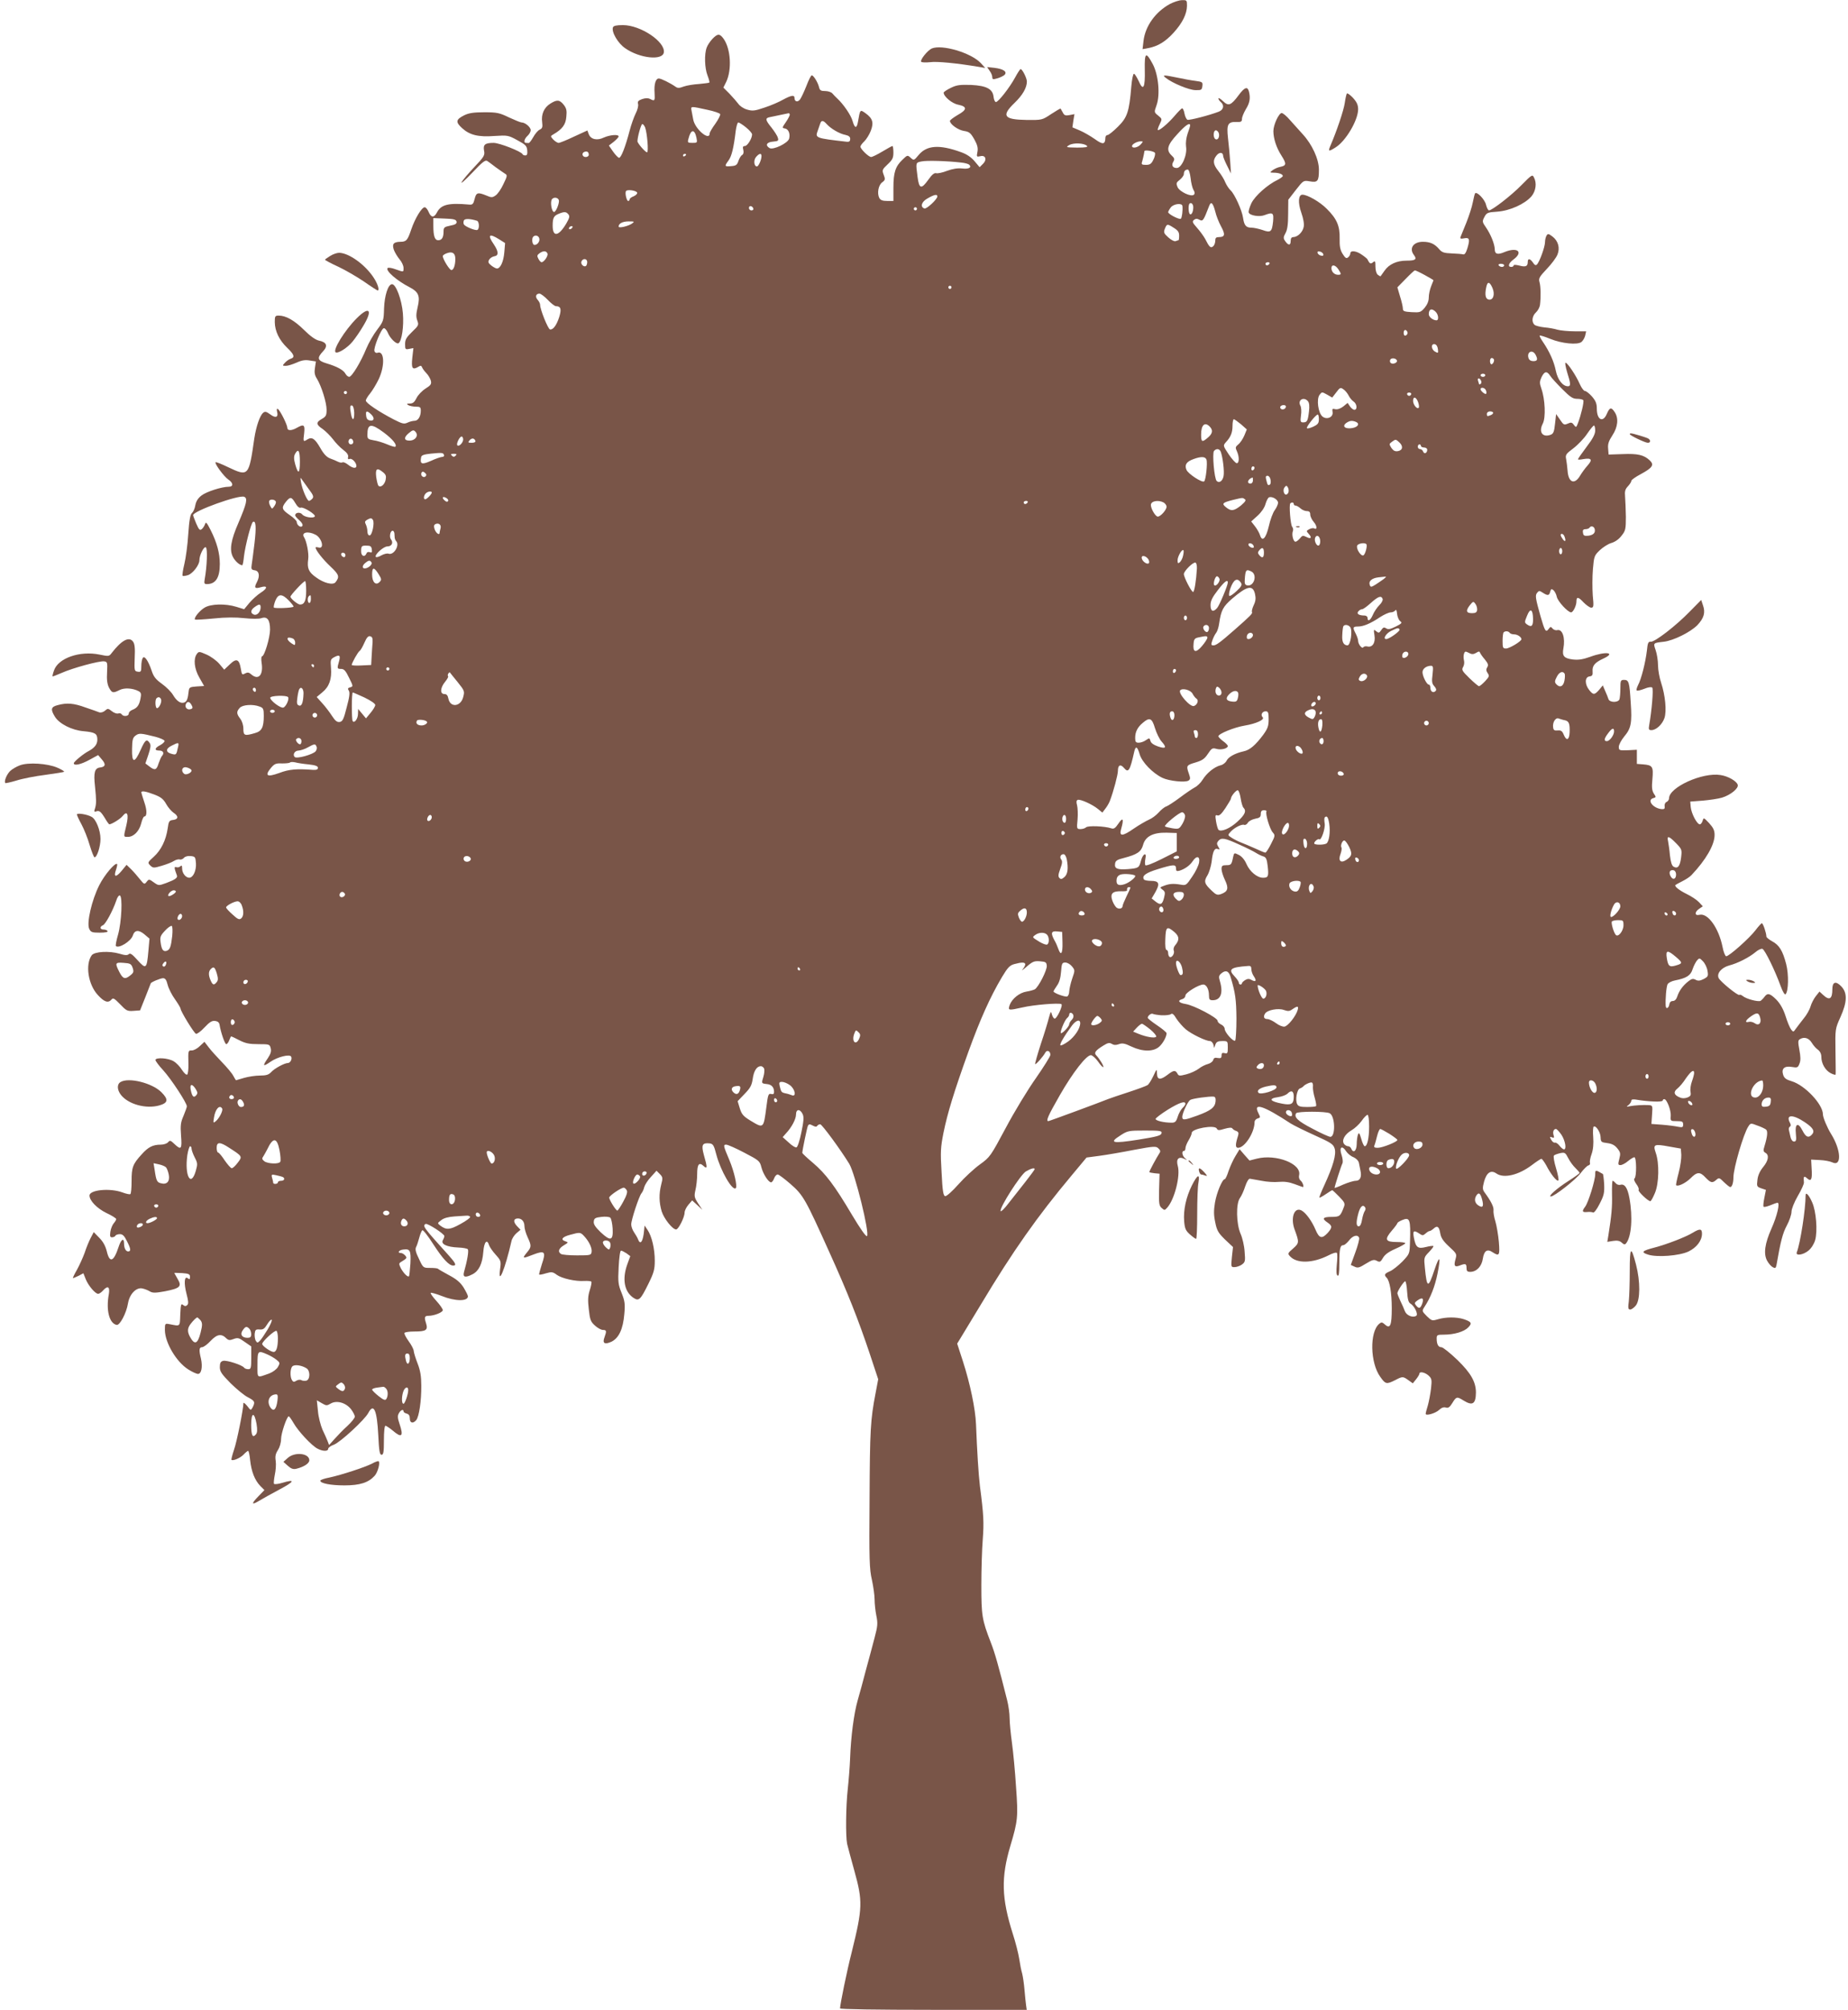<?xml version="1.0" standalone="no"?>
<!DOCTYPE svg PUBLIC "-//W3C//DTD SVG 20010904//EN"
 "http://www.w3.org/TR/2001/REC-SVG-20010904/DTD/svg10.dtd">
<svg version="1.0" xmlns="http://www.w3.org/2000/svg"
 width="1177pt" height="1280pt" viewBox="0 0 1177 1280"
 preserveAspectRatio="xMidYMid meet">
<g transform="translate(0,1280) scale(0.1,-0.1)"
fill="#795548" stroke="none">
<path d="M7450 12774 c-92 -51 -156 -141 -167 -235 l-6 -52 38 7 c61 12 108
41 160 98 57 63 84 119 85 171 0 35 -1 37 -32 36 -18 0 -53 -12 -78 -25z"/>
<path d="M3904 12626 c-11 -29 32 -103 79 -134 92 -64 237 -79 245 -26 10 68
-148 174 -260 174 -42 0 -60 -4 -64 -14z"/>
<path d="M4538 12553 c-15 -16 -32 -41 -37 -56 -16 -42 -13 -131 5 -177 9 -23
14 -43 12 -46 -3 -2 -33 -6 -66 -9 -34 -2 -77 -9 -97 -16 -28 -11 -40 -11 -53
-1 -33 23 -91 52 -106 52 -20 0 -31 -36 -27 -92 3 -51 1 -54 -29 -38 -12 6
-29 6 -50 -1 -25 -9 -31 -16 -26 -32 3 -11 -4 -38 -15 -59 -11 -22 -29 -72
-39 -111 -27 -103 -54 -172 -67 -172 -6 0 -23 18 -38 39 l-27 39 31 24 c17 14
31 29 31 34 0 15 -56 10 -94 -7 -43 -21 -83 -12 -96 21 l-9 24 -85 -39 c-46
-22 -90 -40 -98 -40 -8 0 -23 10 -34 21 -19 21 -19 22 0 33 57 33 79 62 83
112 4 40 1 54 -17 77 -26 32 -42 34 -85 7 -40 -25 -59 -68 -52 -118 4 -32 1
-40 -16 -48 -11 -5 -29 -26 -41 -48 -12 -21 -25 -38 -29 -37 -4 0 -11 1 -17 1
-17 0 -11 26 10 45 11 10 20 26 20 36 0 19 -35 49 -58 49 -7 0 -43 15 -80 32
-60 29 -76 33 -157 33 -69 0 -99 -5 -128 -19 -54 -27 -57 -43 -14 -82 48 -44
103 -58 207 -50 82 5 87 5 145 -27 52 -28 60 -36 63 -64 2 -24 -1 -33 -12 -33
-8 0 -16 3 -18 8 -7 17 -147 72 -184 72 -55 0 -68 -11 -61 -50 6 -28 1 -38
-62 -104 -37 -39 -74 -83 -81 -96 -7 -14 23 13 68 60 62 66 83 83 95 75 8 -5
32 -23 54 -40 23 -16 49 -35 59 -41 16 -9 16 -14 -10 -67 -14 -31 -37 -64 -50
-72 -20 -14 -27 -14 -59 0 -54 22 -64 19 -74 -22 -8 -32 -13 -38 -34 -36 -132
12 -179 0 -205 -48 -19 -37 -38 -37 -54 1 -7 17 -18 30 -25 30 -19 0 -62 -71
-86 -142 -23 -68 -31 -78 -69 -78 -43 -1 -54 -13 -42 -50 6 -17 23 -45 37 -62
14 -16 25 -40 25 -54 0 -28 3 -28 -51 -9 -23 9 -46 12 -50 8 -16 -16 59 -81
139 -122 58 -30 69 -56 52 -127 -10 -43 -11 -63 -2 -86 10 -28 8 -32 -34 -72
-36 -35 -44 -49 -44 -78 0 -33 2 -35 26 -30 l27 5 -7 -61 c-7 -66 0 -80 35
-60 18 11 22 11 27 -1 3 -8 15 -25 27 -37 12 -12 25 -34 29 -48 5 -22 1 -29
-34 -51 -22 -14 -48 -41 -57 -60 -13 -26 -23 -35 -42 -35 -21 0 -23 -2 -11
-10 8 -5 30 -10 48 -10 28 0 32 -3 32 -26 0 -36 -17 -64 -40 -64 -10 0 -31 -5
-45 -12 -22 -10 -33 -7 -88 21 -94 49 -177 104 -177 120 0 7 12 27 27 45 14
17 39 58 55 91 41 87 36 185 -8 168 -8 -3 -16 2 -19 10 -8 20 44 147 60 147 7
0 18 -13 25 -29 14 -36 55 -75 68 -67 21 13 35 108 28 190 -7 87 -44 186 -69
186 -25 0 -48 -71 -51 -155 -2 -77 -4 -82 -44 -135 -23 -30 -54 -84 -69 -120
-35 -86 -92 -180 -109 -180 -7 0 -18 9 -24 20 -13 24 -54 46 -121 66 -57 17
-62 34 -22 76 33 35 24 59 -27 69 -21 5 -54 28 -94 68 -62 61 -115 91 -161 91
-23 0 -25 -4 -25 -42 1 -57 28 -114 79 -163 45 -43 51 -61 22 -70 -10 -3 -26
-14 -36 -25 -18 -19 -17 -20 6 -20 13 0 44 10 69 21 33 15 55 18 83 13 l39 -6
-6 -40 c-5 -30 -2 -48 13 -71 29 -48 61 -151 61 -197 0 -35 -4 -43 -30 -58
-39 -22 -38 -36 6 -65 19 -14 48 -43 65 -65 16 -22 45 -52 65 -67 24 -18 34
-33 31 -45 -3 -13 0 -17 10 -13 15 6 42 -23 43 -44 0 -19 -24 -16 -54 8 -14
11 -30 18 -35 14 -6 -3 -18 -1 -28 4 -10 5 -32 15 -50 21 -23 9 -41 28 -63 67
-34 59 -53 72 -81 55 -28 -18 -29 -16 -22 38 6 55 -1 61 -47 35 -33 -19 -60
-19 -60 0 0 20 -46 111 -60 120 -7 4 -9 -2 -5 -18 9 -35 -10 -42 -44 -16 -25
18 -33 20 -45 10 -21 -18 -44 -85 -56 -161 -35 -245 -37 -247 -168 -185 -41
20 -77 34 -79 31 -8 -8 54 -92 81 -110 32 -21 34 -46 3 -46 -44 0 -142 -31
-174 -56 -22 -17 -34 -36 -39 -62 -3 -20 -13 -42 -21 -49 -11 -9 -18 -45 -24
-135 -4 -68 -16 -154 -25 -191 -9 -37 -14 -70 -11 -74 3 -3 18 -1 34 4 31 10
73 65 73 95 0 33 29 90 41 82 12 -7 7 -125 -7 -201 -5 -29 -3 -33 14 -33 56 0
82 41 82 128 0 68 -18 136 -59 217 -24 47 -30 54 -35 37 -4 -11 -13 -26 -21
-32 -12 -10 -18 -4 -35 35 -11 26 -20 50 -20 54 0 26 291 131 325 117 24 -9
16 -43 -36 -165 -49 -112 -59 -174 -35 -219 14 -27 43 -52 59 -52 3 0 8 26 11
58 9 71 45 210 57 218 19 11 22 -33 10 -135 -7 -58 -15 -120 -18 -138 -4 -27
-2 -32 19 -35 29 -4 35 -36 14 -76 -19 -36 -13 -43 25 -32 44 13 45 -6 1 -34
-21 -13 -54 -43 -73 -65 l-34 -41 -49 15 c-71 22 -164 19 -203 -5 -32 -19 -70
-66 -61 -76 3 -2 57 1 119 7 76 8 141 8 195 2 50 -5 93 -5 109 0 37 13 55 -11
55 -73 0 -50 -36 -170 -51 -170 -5 0 -6 -18 -3 -40 13 -79 -20 -116 -67 -74
-14 12 -22 13 -38 5 -19 -11 -21 -8 -27 29 -10 62 -28 70 -70 29 l-36 -34 -31
37 c-18 21 -54 47 -81 59 -48 21 -50 21 -63 3 -22 -31 -16 -93 17 -150 l30
-53 -48 -3 c-42 -3 -47 -6 -50 -28 -5 -50 -12 -68 -28 -74 -23 -9 -49 9 -72
48 -12 20 -43 51 -71 71 -39 28 -53 46 -65 83 -22 65 -46 99 -57 81 -5 -8 -9
-31 -9 -52 0 -34 -3 -38 -22 -35 -22 3 -23 6 -20 88 3 62 0 90 -11 104 -25 34
-73 8 -135 -72 -17 -23 -19 -23 -78 -11 -126 26 -264 -23 -290 -101 -7 -19
-11 -36 -9 -38 1 -1 27 9 57 22 71 32 242 78 271 74 21 -3 22 -7 19 -69 -3
-47 1 -76 12 -98 19 -35 25 -37 67 -16 30 16 84 13 122 -7 15 -8 18 -17 12
-46 -8 -43 -21 -61 -52 -73 -13 -5 -23 -15 -23 -24 0 -17 -35 -21 -45 -4 -4 6
-14 8 -22 5 -8 -3 -26 3 -40 14 -24 19 -27 19 -44 4 -10 -9 -26 -14 -36 -11
-10 4 -49 18 -88 31 -76 28 -120 31 -178 15 -43 -11 -46 -27 -17 -74 28 -45
108 -86 183 -92 73 -7 87 -15 87 -54 0 -29 -17 -51 -53 -71 -34 -17 -97 -69
-97 -79 0 -18 46 -8 100 22 l55 30 23 -27 c28 -32 24 -48 -11 -52 -34 -4 -42
-32 -32 -120 9 -88 9 -112 0 -141 -7 -19 -5 -23 7 -19 20 8 30 0 57 -44 12
-21 25 -38 27 -38 15 0 72 35 86 54 29 36 39 9 23 -59 -19 -78 -19 -75 9 -75
37 0 72 35 85 85 6 25 15 45 20 45 18 0 18 40 0 91 -10 30 -18 57 -19 62 0 12
27 8 82 -13 42 -16 58 -28 76 -60 12 -22 34 -47 47 -56 33 -21 32 -42 -2 -46
-25 -3 -29 -8 -35 -54 -11 -75 -42 -138 -88 -180 -40 -36 -41 -38 -23 -56 18
-17 22 -17 73 -2 30 9 65 22 78 31 13 8 30 12 37 9 7 -2 19 2 26 10 7 9 25 14
43 12 29 -3 31 -6 34 -46 3 -47 -18 -92 -43 -92 -22 0 -45 29 -45 58 0 19 -3
23 -11 15 -6 -6 -18 -9 -26 -6 -15 6 -14 -5 4 -53 5 -15 -13 -27 -69 -48 -47
-17 -48 -17 -78 4 -30 22 -32 22 -46 4 -14 -18 -16 -17 -42 15 -15 19 -40 48
-56 64 l-30 29 -32 -39 c-36 -43 -52 -40 -35 8 6 18 9 34 7 36 -12 12 -81 -69
-114 -135 -48 -95 -81 -240 -64 -277 10 -22 18 -25 67 -25 35 0 54 4 50 10 -3
6 -15 10 -26 10 -23 0 -25 18 -4 27 17 6 64 94 85 156 6 21 17 36 23 34 19 -6
11 -171 -11 -249 -11 -37 -17 -70 -14 -73 18 -18 96 30 108 67 11 35 37 38 73
8 l33 -28 -7 -80 c-10 -113 -15 -117 -69 -57 -34 38 -47 47 -56 38 -9 -8 -23
-8 -59 3 -65 19 -159 14 -177 -10 -42 -59 -23 -186 39 -253 41 -45 66 -53 87
-29 10 13 18 8 55 -30 39 -41 46 -45 85 -42 l42 3 34 85 c18 47 34 86 34 87 0
7 62 33 78 33 15 0 22 -11 30 -43 6 -23 27 -65 47 -92 19 -27 35 -54 35 -59 0
-16 85 -155 98 -160 6 -3 31 15 54 40 32 34 47 44 67 42 17 -2 27 -10 29 -23
8 -50 34 -125 43 -125 5 0 14 11 19 25 5 14 11 25 12 25 2 0 25 -11 52 -25 39
-20 64 -25 122 -25 69 0 72 -1 78 -26 5 -19 0 -36 -18 -63 -36 -52 -32 -57 17
-23 43 30 121 50 131 33 9 -14 -5 -41 -20 -41 -22 0 -87 -35 -108 -59 -15 -16
-31 -21 -71 -21 -28 0 -74 -7 -101 -15 -27 -8 -50 -15 -51 -15 -1 0 -9 13 -17
28 -8 16 -41 55 -73 88 -32 33 -70 75 -84 94 l-27 35 -29 -27 c-16 -16 -39
-28 -51 -28 -24 0 -24 1 -22 -87 1 -33 -3 -64 -8 -67 -6 -3 -20 10 -33 30 -12
20 -36 45 -53 55 -34 21 -116 26 -116 8 0 -6 22 -36 50 -66 50 -55 150 -207
150 -229 0 -6 -10 -33 -21 -60 -18 -41 -21 -60 -16 -126 7 -87 1 -95 -43 -53
-24 23 -28 24 -40 10 -7 -8 -27 -15 -46 -15 -50 0 -80 -15 -121 -61 -58 -63
-65 -84 -65 -171 0 -43 -3 -80 -8 -83 -4 -3 -27 2 -51 11 -80 29 -209 16 -209
-20 0 -33 48 -82 107 -111 35 -16 63 -34 63 -39 0 -5 -7 -17 -15 -26 -9 -10
-19 -34 -22 -54 -4 -29 -2 -36 10 -36 9 0 19 4 22 10 3 6 16 10 29 10 17 0 28
-11 44 -44 26 -50 27 -66 8 -66 -15 0 -26 21 -26 50 0 40 -19 28 -35 -22 -31
-95 -57 -104 -75 -27 -9 35 -24 62 -48 86 l-35 36 -20 -38 c-11 -21 -28 -63
-38 -94 -11 -30 -33 -79 -49 -108 -17 -29 -28 -53 -25 -53 3 0 19 7 36 15 l30
16 15 -38 c17 -42 61 -93 79 -93 7 0 20 9 30 20 31 35 46 26 38 -22 -19 -102
3 -187 50 -196 20 -4 62 75 72 137 10 60 53 104 92 95 15 -3 37 -12 48 -19 17
-10 35 -10 95 1 97 19 110 31 81 79 -11 20 -21 37 -21 38 0 1 22 0 50 -1 42
-3 50 -7 50 -24 0 -16 -3 -18 -14 -9 -22 18 -26 -31 -8 -100 12 -45 13 -62 5
-70 -9 -9 -16 -9 -27 0 -13 11 -15 3 -18 -61 -3 -80 2 -75 -70 -61 -27 5 -28
4 -28 -38 1 -81 73 -202 148 -250 25 -16 53 -29 63 -29 22 0 30 45 19 96 -14
57 -12 74 7 74 9 0 34 18 55 41 41 43 69 47 101 14 12 -11 21 -12 44 -3 27 10
35 8 71 -18 l42 -29 0 -72 c0 -66 -2 -73 -19 -73 -11 0 -22 4 -26 9 -10 17
-112 50 -134 44 -16 -4 -21 -13 -21 -40 0 -28 11 -44 69 -103 38 -37 87 -78
110 -89 44 -23 47 -30 30 -64 -12 -21 -12 -21 -35 9 -13 16 -24 24 -24 17 0
-37 -42 -247 -60 -297 -11 -33 -18 -61 -16 -63 9 -9 56 11 77 33 12 13 26 24
29 24 4 0 10 -27 13 -60 8 -72 29 -126 64 -163 l27 -27 -37 -38 c-47 -48 -47
-60 0 -32 21 13 81 46 133 74 97 51 103 68 17 42 -26 -8 -49 -10 -52 -6 -3 5
0 30 5 57 6 26 9 66 6 88 -5 30 -1 47 14 70 11 17 20 47 20 70 0 37 37 145 49
145 3 0 17 -19 30 -42 30 -53 116 -145 153 -164 34 -18 68 -18 68 -1 0 7 16
19 36 26 41 15 198 160 220 203 34 65 55 17 63 -141 5 -103 9 -126 21 -126 12
0 15 17 15 92 0 57 4 93 10 93 5 -1 26 -14 45 -30 59 -51 72 -39 44 43 -12 35
-13 51 -4 66 11 21 30 29 30 12 0 -5 9 -11 20 -14 14 -3 20 -14 20 -31 0 -29
20 -35 41 -10 18 22 33 123 32 219 0 59 -6 96 -23 140 -13 33 -24 69 -25 80 0
11 -15 40 -33 64 -17 24 -29 47 -26 52 3 5 31 9 62 9 77 0 89 9 75 54 -12 37
-9 46 16 46 36 0 91 22 91 36 0 8 -19 35 -41 59 -23 25 -39 48 -36 51 3 3 35
-6 71 -20 84 -34 166 -35 166 -2 0 7 -13 32 -28 57 -21 33 -46 53 -93 78 -35
19 -66 37 -69 40 -3 4 -25 6 -50 6 -45 0 -45 0 -72 58 -21 42 -25 62 -18 75 5
9 14 36 20 59 6 23 15 45 20 48 5 3 37 -38 70 -90 61 -94 100 -135 126 -135
23 0 16 15 -25 61 -166 184 -171 191 -151 204 11 7 120 -63 120 -77 0 -5 -4
-17 -10 -27 -13 -25 27 -43 98 -46 29 -1 57 -6 61 -11 8 -8 -3 -72 -24 -146
-9 -33 9 -37 55 -13 40 21 62 66 68 142 5 65 24 85 37 42 4 -12 23 -39 42 -60
33 -37 35 -41 28 -91 -15 -115 33 4 72 176 3 17 18 40 32 52 l26 22 -24 25
c-24 27 -21 47 8 47 24 0 41 -20 41 -49 0 -15 9 -46 20 -70 26 -56 25 -63 -6
-100 -30 -37 -26 -38 45 -10 71 27 79 17 52 -62 -11 -34 -19 -64 -17 -66 2 -3
22 1 44 8 35 10 43 9 68 -10 32 -23 119 -43 176 -39 21 1 40 -1 44 -4 3 -4 -1
-28 -10 -55 -12 -38 -13 -64 -6 -123 7 -65 12 -78 39 -102 17 -16 40 -28 51
-28 23 0 24 -7 10 -46 -15 -39 0 -49 44 -29 47 23 74 80 82 176 6 65 3 83 -17
134 -22 54 -24 70 -19 165 3 60 9 105 15 105 6 0 21 -8 35 -17 l24 -18 -19
-52 c-34 -95 -19 -175 40 -214 34 -22 44 -12 94 89 35 71 41 92 41 148 0 76
-19 156 -46 196 l-19 28 -3 -30 c-6 -72 -24 -98 -39 -57 -3 9 -15 29 -25 44
-10 14 -18 37 -18 50 0 29 49 178 65 198 7 8 15 26 18 40 4 14 22 43 42 64
l36 40 21 -21 c19 -19 20 -26 9 -67 -15 -60 -14 -113 3 -171 15 -47 69 -115
92 -115 15 0 54 78 54 108 0 11 11 34 24 49 l24 28 33 -30 32 -30 -27 41 c-24
37 -26 45 -17 85 6 24 11 70 11 101 0 63 12 79 41 52 24 -22 25 -10 2 69 -18
66 -11 80 37 75 21 -3 27 -12 42 -71 27 -103 103 -235 124 -214 11 11 -10 105
-41 179 -39 92 -40 98 -20 98 10 0 62 -23 115 -51 94 -49 99 -53 109 -93 11
-43 45 -96 62 -96 5 0 14 11 19 25 5 14 15 25 23 25 7 0 44 -28 82 -61 81 -71
94 -94 247 -434 116 -256 184 -428 258 -649 l53 -160 -17 -90 c-32 -167 -36
-229 -38 -671 -3 -389 -1 -449 15 -517 9 -42 17 -98 17 -124 0 -27 5 -73 11
-103 10 -49 9 -66 -11 -141 -12 -47 -37 -139 -55 -205 -17 -66 -41 -154 -53
-195 -24 -85 -43 -230 -48 -370 -2 -52 -9 -140 -15 -195 -12 -109 -14 -298 -4
-348 4 -18 25 -94 46 -171 54 -194 53 -237 -16 -516 -31 -121 -75 -336 -75
-361 0 -5 226 -9 595 -9 l594 0 -4 28 c-2 15 -7 59 -10 97 -3 39 -10 86 -15
106 -6 19 -14 62 -19 95 -5 32 -23 104 -41 159 -72 227 -75 358 -15 560 47
158 50 182 36 373 -6 98 -18 224 -26 282 -8 58 -15 129 -15 158 0 29 -7 80
-16 115 -55 219 -78 301 -104 367 -56 144 -60 172 -60 365 0 99 4 230 9 291 8
107 6 156 -18 339 -9 75 -18 218 -25 395 -4 97 -37 256 -83 399 l-37 114 19
31 c11 18 70 116 132 218 203 339 361 563 578 822 l95 114 83 11 c45 6 144 23
220 38 129 24 140 24 155 9 14 -13 14 -20 4 -34 -14 -21 -62 -109 -62 -116 0
-3 15 -6 33 -8 l32 -3 -3 -101 c-2 -87 0 -103 16 -117 18 -16 20 -16 35 1 47
51 86 204 68 267 -12 43 5 62 41 45 21 -10 21 -10 6 3 -19 15 -24 47 -8 47 6
0 10 8 10 18 0 9 9 32 20 50 11 18 20 39 20 47 0 27 145 53 159 28 7 -13 14
-13 50 -2 28 8 45 9 49 3 4 -6 15 -14 26 -17 14 -6 16 -13 11 -30 -18 -56 -18
-77 0 -77 42 0 105 97 105 163 0 11 9 21 20 24 18 5 18 7 5 33 -37 71 30 50
205 -65 19 -12 88 -46 152 -75 104 -47 119 -56 128 -84 12 -37 -9 -111 -66
-235 -19 -41 -33 -76 -31 -78 2 -2 21 8 41 22 20 14 39 25 41 25 2 0 22 -18
44 -41 34 -35 39 -44 30 -66 -22 -59 -27 -63 -79 -63 -55 0 -63 -11 -25 -36
31 -21 31 -32 0 -67 -36 -38 -53 -34 -76 20 -24 57 -62 109 -90 124 -46 24
-71 -47 -44 -121 30 -82 30 -86 -9 -121 -35 -30 -36 -33 -20 -50 43 -47 143
-45 243 5 28 15 52 22 56 16 3 -5 3 -38 -1 -73 -4 -43 -3 -67 5 -71 8 -5 11
17 11 78 0 93 5 116 26 116 7 0 23 14 36 30 23 31 55 40 64 17 3 -8 -8 -50
-24 -93 l-29 -80 24 -11 c20 -10 31 -7 72 19 41 25 52 28 70 18 19 -10 24 -7
39 19 12 21 36 39 80 58 34 15 62 31 62 35 0 5 -25 8 -55 8 -72 0 -79 16 -31
72 20 23 36 45 36 49 0 3 14 12 31 19 48 20 54 4 49 -140 -2 -75 -2 -75 -48
-124 -26 -26 -62 -55 -79 -62 -35 -15 -40 -23 -22 -41 20 -20 33 -96 33 -195
0 -110 -10 -134 -44 -103 -17 15 -22 16 -36 4 -62 -52 -58 -249 7 -338 33 -47
40 -48 94 -21 48 25 50 25 85 0 l28 -20 21 26 c12 15 21 31 21 35 0 17 36 9
59 -12 20 -19 21 -27 15 -82 -4 -34 -13 -82 -20 -107 -8 -25 -14 -49 -14 -54
0 -15 63 3 86 25 15 14 29 19 42 15 15 -5 25 1 42 29 25 41 29 42 72 15 57
-35 77 -21 78 51 0 67 -31 123 -117 207 -47 45 -93 82 -103 82 -20 0 -30 19
-30 56 0 22 4 24 46 24 66 0 129 19 155 46 26 27 21 36 -30 53 -44 14 -113 14
-163 -1 -37 -11 -40 -10 -71 20 -31 32 -32 32 -14 60 38 57 66 130 82 209 23
113 14 125 -19 26 -40 -120 -48 -119 -61 11 -7 67 -6 69 26 102 18 19 31 36
28 38 -3 3 -24 0 -48 -6 -51 -13 -64 -3 -76 59 -8 44 -2 50 31 29 23 -16 27
-16 43 -2 10 9 21 16 26 16 5 0 16 7 26 16 23 21 35 12 42 -32 5 -28 19 -49
57 -84 48 -44 49 -47 40 -79 -12 -43 -6 -53 26 -41 38 15 44 12 44 -15 0 -20
5 -25 24 -25 40 0 73 35 80 84 8 51 28 64 62 41 43 -28 47 -21 40 66 -4 44
-14 103 -22 130 -9 28 -14 60 -12 73 2 20 -17 58 -57 112 -13 18 -14 28 -3 69
16 58 44 76 79 51 47 -32 140 -10 224 53 30 23 58 41 62 41 4 0 18 -19 31 -42
29 -57 68 -105 77 -96 4 4 -3 39 -15 79 -12 39 -18 75 -13 80 5 5 23 11 40 15
29 6 33 3 51 -32 11 -22 32 -50 46 -63 14 -14 26 -27 26 -31 0 -4 -33 -27 -72
-52 -72 -46 -131 -98 -111 -98 22 0 159 107 191 150 19 25 41 47 49 48 8 2 12
10 9 17 -2 7 2 32 11 56 10 29 13 65 10 107 -3 34 -1 64 3 67 14 9 43 -35 44
-67 1 -31 4 -33 43 -38 30 -4 47 -13 64 -34 20 -25 21 -33 12 -67 -9 -35 -8
-39 8 -39 9 0 31 11 47 25 17 14 35 25 41 25 14 0 15 -126 1 -135 -6 -4 -1
-18 11 -35 12 -15 19 -33 15 -38 -6 -9 60 -72 75 -72 4 0 17 23 29 52 26 61
29 190 5 257 -18 53 -11 57 86 39 l74 -13 3 -40 c1 -22 -6 -74 -17 -115 -11
-41 -18 -76 -16 -78 11 -11 60 13 91 43 42 43 61 44 97 5 33 -34 43 -36 68
-14 17 15 20 14 49 -15 18 -17 35 -31 40 -31 11 0 20 27 20 62 0 57 64 278 95
324 14 22 16 22 57 6 24 -8 48 -20 55 -25 13 -9 10 -44 -9 -106 -9 -28 -8 -35
6 -43 25 -14 19 -50 -15 -91 -21 -26 -33 -53 -36 -81 -5 -41 -4 -44 24 -54
l30 -10 -10 -51 c-6 -28 -8 -53 -5 -56 3 -4 23 1 43 9 21 9 41 16 46 16 17 0
-3 -85 -39 -165 -42 -95 -51 -159 -28 -203 9 -17 25 -36 36 -42 16 -9 20 -7
24 12 27 155 40 204 66 253 17 31 30 71 30 88 0 17 17 60 40 100 23 39 40 77
39 86 -4 39 0 45 20 27 26 -24 34 -8 29 62 l-3 57 55 -3 c30 -1 65 -8 78 -14
63 -32 59 77 -7 182 -24 39 -51 103 -51 123 0 64 -115 186 -199 211 -34 10
-47 19 -54 40 -13 40 7 59 55 51 35 -6 39 -5 49 22 8 20 7 44 -1 87 -9 48 -9
60 2 67 28 18 58 9 77 -22 10 -17 28 -37 40 -45 13 -10 21 -26 21 -45 0 -42
25 -86 60 -104 17 -9 31 -12 31 -8 1 5 0 72 -1 149 -2 140 -2 142 31 215 44
98 46 156 5 198 -34 35 -56 28 -56 -19 0 -62 -18 -74 -58 -37 l-24 22 -23 -29
c-12 -15 -28 -45 -34 -66 -6 -21 -26 -56 -44 -77 -17 -22 -39 -50 -49 -64 -16
-23 -17 -23 -31 -5 -8 11 -24 49 -35 85 -14 44 -34 79 -58 104 -41 41 -57 45
-76 19 -7 -10 -19 -22 -25 -26 -15 -8 -92 12 -114 31 -9 7 -18 10 -21 7 -8 -8
-121 84 -132 107 -14 29 17 66 66 80 55 14 127 51 167 84 17 15 38 25 46 22
16 -7 80 -138 115 -235 14 -39 27 -59 32 -54 19 19 21 126 4 192 -22 85 -44
121 -89 145 -20 11 -37 25 -37 30 0 22 -21 85 -29 85 -4 0 -22 -20 -41 -45
-37 -49 -167 -165 -186 -165 -6 0 -17 26 -23 58 -24 121 -94 219 -147 206 -32
-8 -33 18 -1 39 l22 15 -24 26 c-14 15 -49 38 -78 52 -49 24 -81 50 -72 58 2
2 22 13 44 24 22 11 48 28 58 39 91 96 147 192 147 255 0 30 -8 46 -35 76 -34
36 -35 36 -41 15 -4 -13 -12 -23 -18 -23 -18 0 -54 69 -58 110 l-3 35 80 6
c44 4 99 12 122 19 56 17 109 61 100 83 -9 24 -62 54 -109 61 -115 19 -328
-78 -328 -148 0 -9 -7 -19 -15 -23 -9 -3 -15 -15 -13 -27 2 -17 -2 -20 -20
-19 -55 6 -95 59 -52 70 18 5 18 7 3 29 -12 20 -14 39 -9 93 7 79 1 88 -59 93
l-40 3 0 45 0 45 -57 -3 c-55 -2 -58 -1 -58 22 0 13 16 43 35 66 43 51 50 86
41 214 -8 131 -12 146 -42 146 -22 0 -24 -4 -24 -54 0 -30 -3 -61 -6 -70 -9
-22 -63 -21 -70 2 -3 9 -12 33 -21 52 l-15 35 -23 -28 c-30 -34 -38 -34 -64
-1 -29 37 -28 82 2 86 18 2 22 9 20 33 -3 35 15 56 67 80 86 39 18 49 -82 12
-48 -17 -75 -21 -111 -17 -56 7 -69 22 -60 70 13 68 -6 125 -39 117 -9 -3 -23
2 -30 10 -10 13 -14 13 -25 -3 -18 -24 -24 -14 -51 79 -33 118 -36 135 -22
152 11 14 15 14 36 0 31 -20 41 -19 47 7 5 18 9 19 21 9 8 -7 18 -26 21 -42 7
-30 70 -98 91 -99 13 0 34 43 34 69 0 32 12 31 45 -5 18 -18 40 -34 49 -34 16
0 17 9 10 79 -3 44 -3 118 1 166 7 82 9 87 43 120 21 20 54 41 75 47 24 7 49
25 65 47 25 31 27 42 27 120 -1 47 -3 105 -5 128 -3 33 0 47 18 66 12 13 22
28 22 35 0 6 27 25 61 43 74 40 86 59 56 87 -37 35 -77 44 -172 40 l-90 -3 -3
38 c-3 29 4 49 27 84 35 53 41 109 15 148 -22 34 -32 31 -50 -10 -24 -59 -64
-40 -64 32 0 33 -7 50 -31 78 -17 19 -37 35 -45 35 -7 0 -22 20 -33 45 -23 53
-78 135 -90 135 -5 0 0 -27 10 -61 23 -72 24 -89 5 -89 -33 0 -65 41 -77 98
-12 60 -40 122 -82 184 -14 20 -23 38 -21 41 3 2 33 -7 67 -21 73 -30 174 -40
199 -20 9 7 20 25 24 41 l6 27 -73 0 c-41 0 -90 5 -109 10 -19 6 -57 13 -84
15 -27 3 -55 10 -62 16 -21 17 -17 56 8 79 13 12 24 33 26 48 6 50 5 117 -3
145 -7 24 -1 34 47 85 30 31 60 72 67 90 18 43 5 88 -32 116 -24 18 -29 19
-37 6 -5 -8 -10 -27 -10 -42 0 -30 -35 -127 -52 -143 -7 -7 -15 -3 -25 13 -19
27 -33 28 -33 3 0 -28 -14 -33 -55 -22 -21 5 -35 6 -35 0 0 -5 -7 -9 -15 -9
-25 0 -17 25 15 48 64 48 24 80 -57 47 -44 -19 -63 -14 -63 17 -1 34 -25 94
-55 138 -25 36 -26 40 -11 68 14 27 20 30 83 34 80 6 175 49 217 98 28 34 35
85 15 121 -9 19 -15 15 -77 -48 -64 -66 -189 -163 -209 -163 -5 0 -14 16 -19
37 -8 33 -57 84 -69 72 -3 -3 -9 -29 -15 -58 -5 -28 -24 -86 -41 -129 -17 -42
-34 -83 -37 -91 -4 -11 1 -13 22 -9 35 7 39 -5 22 -62 -9 -30 -18 -43 -27 -40
-8 2 -40 5 -73 6 -49 2 -62 6 -80 27 -29 34 -57 47 -104 47 -61 0 -89 -42 -57
-84 21 -28 10 -36 -47 -36 -62 0 -112 -23 -140 -64 -12 -17 -23 -33 -25 -35
-1 -2 -9 2 -18 9 -9 7 -15 29 -15 52 0 36 -2 39 -16 27 -15 -12 -21 -9 -36 21
-2 3 -17 16 -35 28 -35 25 -73 29 -73 8 0 -7 -6 -19 -14 -25 -11 -9 -18 -5
-35 22 -16 26 -20 48 -19 98 2 79 -18 126 -82 189 -43 44 -123 90 -155 90 -26
0 -30 -50 -7 -115 13 -37 19 -72 15 -90 -6 -33 -38 -64 -65 -65 -13 0 -18 -8
-18 -26 0 -29 -16 -28 -36 2 -11 16 -11 24 3 49 12 21 17 56 17 121 l1 92 48
62 c48 61 48 62 89 55 50 -9 58 1 58 74 0 67 -43 161 -103 226 -23 25 -59 66
-81 90 -21 25 -45 45 -53 45 -18 0 -53 -75 -53 -115 0 -47 19 -106 52 -157 33
-52 31 -63 -9 -71 -16 -3 -37 -13 -48 -21 -19 -15 -19 -15 7 -16 32 0 58 -9
58 -21 0 -4 -15 -15 -32 -24 -64 -30 -145 -102 -168 -149 -12 -26 -20 -52 -17
-60 7 -19 69 -29 101 -16 53 20 59 15 54 -41 -7 -66 -15 -73 -67 -54 -24 8
-56 15 -71 15 -34 0 -46 14 -53 62 -7 49 -54 152 -79 175 -11 10 -26 33 -34
51 -7 19 -27 51 -44 72 -35 44 -37 69 -12 100 18 23 42 21 42 -3 0 -7 11 -34
25 -62 l25 -50 -5 75 c-3 41 -9 109 -14 150 -10 88 -1 105 54 103 29 -1 35 2
35 20 0 12 12 40 25 62 25 40 30 71 19 113 -9 33 -27 27 -65 -24 -49 -66 -65
-72 -100 -38 -16 15 -29 23 -29 17 0 -6 7 -16 15 -23 24 -20 18 -49 -12 -61
-62 -24 -188 -56 -200 -52 -7 3 -15 20 -19 39 -3 19 -10 34 -15 34 -4 0 -26
-22 -48 -48 -42 -49 -99 -97 -107 -90 -2 3 3 19 12 37 16 33 16 34 -10 55 -26
21 -26 21 -10 66 24 67 12 195 -25 263 -43 80 -52 74 -50 -37 3 -117 -10 -139
-39 -72 -12 25 -25 46 -30 46 -6 0 -13 -37 -17 -82 -13 -160 -26 -197 -85
-255 -29 -29 -59 -53 -66 -53 -8 0 -14 -8 -14 -17 -1 -44 -16 -46 -67 -9 -27
19 -70 44 -96 55 l-47 20 6 42 7 42 -31 -6 c-26 -5 -34 -2 -43 16 -7 12 -13
23 -14 25 -2 2 -29 -14 -61 -35 -57 -38 -58 -38 -156 -37 -145 2 -162 26 -77
108 52 50 79 97 79 137 0 21 -29 79 -40 79 -3 0 -19 -24 -34 -52 -35 -65 -107
-157 -123 -158 -6 0 -13 14 -15 32 -5 51 -44 72 -143 77 -71 2 -92 0 -130 -19
-25 -12 -45 -26 -45 -30 0 -25 54 -70 93 -77 58 -12 57 -32 -3 -65 -27 -16
-50 -33 -50 -38 0 -21 51 -58 89 -64 34 -5 43 -13 66 -53 20 -36 25 -56 20
-81 -6 -31 -5 -32 18 -27 34 9 45 -22 17 -49 l-21 -21 -32 38 c-22 26 -50 45
-87 58 -138 50 -218 44 -270 -19 -29 -35 -30 -35 -50 -17 -20 18 -21 18 -51
-11 -46 -43 -59 -82 -59 -179 l0 -85 -40 0 c-29 0 -42 5 -50 19 -15 30 -6 82
19 100 19 14 20 20 9 48 -11 29 -10 33 25 66 31 29 37 41 37 76 0 22 -3 41 -6
41 -4 0 -32 -16 -64 -35 -32 -19 -64 -35 -72 -35 -16 0 -68 51 -68 66 0 6 11
21 25 34 13 13 32 43 41 67 20 52 12 79 -34 112 -34 24 -34 25 -47 -51 -8 -49
-21 -48 -35 1 -10 37 -58 107 -97 143 -10 9 -24 24 -31 32 -7 9 -28 16 -46 16
-28 0 -35 4 -40 26 -8 31 -35 74 -46 74 -5 0 -20 -30 -34 -67 -15 -38 -33 -76
-41 -87 -15 -19 -35 -14 -35 10 0 21 -21 17 -73 -11 -24 -14 -77 -37 -117 -50
-64 -22 -78 -23 -112 -13 -22 6 -47 23 -56 37 -10 13 -35 42 -56 64 l-39 39
18 36 c37 78 29 210 -16 274 -25 35 -38 35 -71 1z m-34 -452 c44 -9 81 -22 83
-28 2 -6 -12 -34 -31 -61 -20 -27 -36 -55 -36 -61 0 -53 -95 28 -105 89 -4 19
-8 45 -11 58 -5 26 -4 26 100 3z m526 -32 c0 -5 -11 -27 -25 -47 -24 -35 -25
-37 -6 -40 23 -4 35 -34 27 -65 -8 -29 -102 -74 -125 -60 -29 18 -18 38 22 41
34 3 37 6 31 25 -3 12 -22 41 -40 64 -40 49 -42 61 -11 67 12 2 42 9 67 14 25
5 48 10 53 11 4 0 7 -4 7 -10z m235 -59 c27 -30 82 -62 119 -69 22 -5 31 -12
31 -26 0 -14 -6 -19 -20 -18 -201 23 -204 24 -187 70 5 15 13 36 16 46 7 22
19 22 41 -3z m-514 -21 c21 -17 39 -37 39 -45 0 -26 -30 -74 -46 -74 -12 0
-15 -6 -10 -24 4 -16 1 -28 -7 -33 -8 -4 -18 -21 -24 -38 -8 -25 -15 -31 -46
-33 -43 -4 -44 -1 -17 36 20 27 33 80 46 190 4 28 11 52 16 52 6 0 28 -14 49
-31z m-642 -1 c13 -37 23 -158 12 -158 -11 0 -61 58 -61 70 0 28 23 110 31
110 5 0 13 -10 18 -22z m3471 13 c0 -5 -7 -28 -16 -52 -9 -27 -13 -59 -10 -82
9 -54 -28 -137 -59 -137 -27 0 -36 18 -21 42 8 14 6 22 -12 38 -36 34 -28 66
36 135 52 58 82 78 82 56z m-3144 -79 c6 -31 5 -32 -26 -32 -30 0 -32 2 -25
27 15 61 39 63 51 5z m3327 29 c6 -24 -7 -46 -22 -37 -16 10 -14 56 3 56 7 0
16 -9 19 -19z m-498 -71 c-19 -21 -55 -27 -55 -10 0 12 31 29 54 30 18 0 18
-1 1 -20z m-342 -9 c8 -8 -10 -11 -63 -11 -71 1 -74 2 -50 16 27 16 95 13 113
-5z m-3173 -57 c0 -8 -9 -14 -20 -14 -22 0 -28 26 -7 33 16 6 27 -1 27 -19z
m3606 12 c3 -8 -2 -28 -11 -45 -12 -25 -22 -31 -46 -31 -28 0 -31 3 -24 23 3
12 8 31 10 42 2 11 4 21 4 23 3 9 63 -1 67 -12z m-2986 -10 c0 -3 -4 -8 -10
-11 -5 -3 -10 -1 -10 4 0 6 5 11 10 11 6 0 10 -2 10 -4z m480 -10 c0 -24 -19
-66 -29 -66 -19 0 -23 41 -5 61 20 23 34 25 34 5z m1269 -41 c25 -2 49 -9 54
-14 18 -18 -3 -29 -45 -24 -29 3 -61 -2 -96 -15 -28 -11 -60 -18 -70 -15 -12
3 -27 -10 -49 -41 -45 -63 -59 -60 -69 17 -12 93 -13 91 26 99 34 7 162 3 249
-7z m1464 -99 c3 -29 11 -63 18 -75 9 -14 10 -24 3 -31 -16 -16 -90 18 -104
48 -10 24 -9 29 14 47 14 11 26 28 26 36 0 19 9 29 25 29 7 0 14 -22 18 -54z
m-3525 -93 c2 -7 -8 -17 -22 -23 -14 -5 -26 -14 -26 -20 0 -5 -4 -10 -9 -10
-10 0 -22 51 -14 63 7 12 66 4 71 -10z m1912 -24 c0 -18 -68 -81 -82 -77 -29
10 -19 43 19 64 43 25 63 29 63 13z m-2410 -29 c0 -23 -20 -70 -31 -70 -16 0
-27 69 -12 83 14 15 43 7 43 -13z m4040 -40 c0 -28 -11 -51 -21 -44 -10 6 -12
57 -3 67 11 10 24 -3 24 -23z m140 -27 c6 -27 23 -69 37 -95 28 -51 25 -68
-13 -68 -19 0 -24 -5 -24 -24 0 -13 -6 -29 -14 -35 -15 -13 -24 -5 -50 47 -10
18 -33 50 -52 71 -29 33 -32 40 -20 50 11 9 20 10 36 1 21 -11 25 -6 61 88 12
32 24 21 39 -35z m-209 35 c3 -29 -3 -74 -10 -81 -8 -8 -81 29 -81 42 0 3 7
17 16 29 17 24 73 31 75 10z m-2733 -16 c2 -7 -3 -12 -12 -12 -9 0 -16 7 -16
16 0 17 22 14 28 -4z m1042 -2 c0 -5 -4 -10 -10 -10 -5 0 -10 5 -10 10 0 6 5
10 10 10 6 0 10 -4 10 -10z m-2220 -35 c10 -12 7 -23 -13 -58 -49 -83 -87 -89
-87 -15 0 51 7 64 40 77 35 14 46 13 60 -4z m-712 -47 c2 -12 -7 -19 -40 -25
-39 -8 -43 -12 -43 -38 0 -38 -11 -55 -34 -55 -22 0 -31 26 -31 93 l0 48 72
-3 c59 -2 73 -6 76 -20z m130 6 c14 -4 17 -50 3 -58 -11 -7 -77 20 -86 34 -4
6 -4 17 -1 25 5 14 38 13 84 -1z m987 -18 c-25 -17 -85 -31 -85 -19 0 20 26
33 64 33 37 0 39 -1 21 -14z m3451 -27 c26 -16 34 -27 34 -50 0 -16 -2 -29 -4
-29 -2 0 -11 -3 -19 -6 -8 -3 -28 8 -46 24 -28 25 -31 32 -22 55 13 32 15 33
57 6z m-3831 1 c-3 -5 -11 -10 -16 -10 -6 0 -7 5 -4 10 3 6 11 10 16 10 6 0 7
-4 4 -10z m-466 -74 l38 -24 -5 -59 c-5 -60 -25 -103 -47 -103 -7 0 -23 9 -36
19 -20 16 -22 23 -13 38 6 10 21 19 33 21 28 4 27 30 -4 76 -42 61 -30 72 34
32z m255 8 c7 -19 -10 -44 -30 -44 -14 0 -20 41 -7 53 12 12 31 7 37 -9z
m-534 -133 c0 -40 -11 -71 -25 -71 -12 0 -55 70 -55 89 0 5 12 14 28 19 34 12
52 -1 52 -37z m587 34 c5 -15 -22 -55 -38 -55 -5 0 -14 10 -20 22 -10 18 -8
24 7 35 24 17 43 17 51 -2z m4941 -3 c3 -9 -2 -13 -14 -10 -9 1 -19 9 -22 16
-3 9 2 13 14 10 9 -1 19 -9 22 -16z m-4688 -51 c0 -11 -4 -22 -8 -25 -14 -9
-35 12 -29 28 9 23 37 20 37 -3z m4345 -11 c-3 -5 -10 -10 -16 -10 -5 0 -9 5
-9 10 0 6 7 10 16 10 8 0 12 -4 9 -10z m1495 -10 c0 -5 -6 -10 -14 -10 -8 0
-18 5 -21 10 -3 6 3 10 14 10 12 0 21 -4 21 -10z m-1056 -25 c20 -31 20 -35
-2 -35 -23 0 -42 19 -42 42 0 26 25 22 44 -7z m549 -36 c31 -17 57 -32 57 -34
0 -1 -7 -19 -15 -38 -8 -20 -15 -52 -15 -71 0 -23 -9 -45 -26 -66 -25 -29 -30
-31 -83 -28 -48 3 -56 6 -56 23 0 11 -8 46 -18 77 l-17 58 52 53 c29 30 56 55
59 55 3 1 31 -12 62 -29z m433 -84 c17 -41 4 -78 -24 -73 -20 4 -26 28 -17 74
8 44 22 43 41 -1z m-3446 5 c0 -5 -4 -10 -10 -10 -5 0 -10 5 -10 10 0 6 5 10
10 10 6 0 10 -4 10 -10z m-2571 -80 c21 -22 44 -40 52 -40 31 0 36 -19 21 -68
-17 -54 -40 -84 -59 -80 -13 3 -63 127 -63 157 0 8 -7 22 -16 32 -17 19 -11
39 12 39 8 0 32 -18 53 -40z m5655 -76 c18 -18 21 -54 5 -54 -22 0 -49 21 -49
39 0 33 19 40 44 15z m-179 -134 c0 -7 -6 -15 -12 -17 -8 -3 -13 4 -13 17 0
13 5 20 13 18 6 -3 12 -11 12 -18z m193 -103 c3 -26 2 -28 -17 -17 -26 13 -29
53 -3 48 10 -2 18 -14 20 -31z m622 -36 c16 -30 12 -41 -14 -41 -16 0 -27 7
-31 20 -12 39 25 57 45 21z m-883 -37 c5 -15 -28 -27 -40 -15 -5 5 -6 14 -2
21 8 13 37 9 42 -6z m616 10 c8 -8 -3 -34 -14 -34 -5 0 -9 9 -9 20 0 19 11 26
23 14z m360 -107 c8 -13 43 -51 77 -85 51 -51 67 -62 95 -62 19 0 36 -4 39 -9
6 -9 -14 -94 -34 -146 -11 -29 -12 -29 -26 -11 -11 16 -18 18 -39 8 -23 -10
-27 -8 -49 25 l-25 36 -7 -62 c-5 -51 -11 -64 -28 -70 -51 -19 -78 17 -50 71
20 38 15 156 -9 223 -12 35 -12 44 1 73 19 38 34 41 55 9z m-413 3 c0 -5 -7
-10 -15 -10 -8 0 -15 5 -15 10 0 6 7 10 15 10 8 0 15 -4 15 -10z m-27 -35 c4
-8 2 -17 -3 -20 -6 -4 -10 -4 -10 -1 0 2 -3 11 -6 20 -3 9 -2 16 4 16 5 0 12
-7 15 -15z m-872 -58 c9 -7 22 -23 29 -37 7 -14 21 -31 32 -38 21 -15 24 -52
4 -52 -7 0 -20 10 -28 22 l-15 22 -28 -23 c-19 -14 -37 -20 -51 -17 -18 5 -20
2 -17 -17 7 -34 -37 -53 -65 -29 -27 24 -38 110 -18 137 15 20 16 20 48 2 l33
-19 24 31 c26 35 29 36 52 18z m903 -3 c4 -9 4 -19 1 -22 -6 -6 -35 18 -35 29
0 16 28 10 34 -7z m-7254 -14 c0 -5 -4 -10 -10 -10 -5 0 -10 5 -10 10 0 6 5
10 10 10 6 0 10 -4 10 -10z m6778 -11 c-2 -6 -8 -10 -13 -10 -5 0 -11 4 -13
10 -2 6 4 11 13 11 9 0 15 -5 13 -11z m45 -53 c5 -15 6 -30 3 -33 -11 -11 -36
20 -36 44 0 32 21 25 33 -11z m-703 9 c9 -10 11 -32 7 -65 -7 -61 -12 -70 -37
-70 -17 0 -19 5 -14 44 4 24 2 52 -4 63 -19 35 22 59 48 28z m-6074 -73 c1
-49 -11 -56 -20 -11 -9 47 -7 61 7 56 7 -2 12 -22 13 -45z m5934 39 c0 -14
-18 -23 -30 -16 -6 4 -8 11 -5 16 8 12 35 12 35 0z m-5828 -48 c25 -23 23 -45
-4 -41 -17 2 -24 11 -26 31 -4 31 4 34 30 10z m7148 8 c0 -5 -7 -12 -16 -15
-22 -9 -24 -8 -24 9 0 8 9 15 20 15 11 0 20 -4 20 -9z m-1110 -41 c0 -25 -6
-33 -35 -47 -19 -9 -38 -14 -41 -10 -7 6 56 87 69 87 4 0 7 -14 7 -30z m-496
-32 l37 -33 -16 -39 c-9 -21 -26 -47 -38 -56 -19 -16 -20 -21 -9 -44 16 -35
15 -76 -1 -76 -7 0 -30 25 -51 56 -37 56 -37 56 -18 78 31 33 42 62 42 105 0
23 4 41 8 41 5 0 25 -15 46 -32z m730 16 c28 -11 17 -33 -20 -40 -45 -8 -69
10 -40 32 22 15 36 17 60 8z m-930 -30 c23 -23 20 -45 -11 -71 -37 -32 -43
-29 -43 20 0 60 23 82 54 51z m-5259 -39 c56 -42 85 -78 73 -90 -3 -3 -26 4
-52 15 -26 11 -65 23 -87 26 -35 6 -39 10 -39 34 0 73 23 76 105 15z m7715 13
c0 -22 -15 -52 -55 -104 -30 -40 -55 -76 -55 -79 0 -3 15 -3 34 1 53 9 61 -3
27 -41 -16 -18 -37 -47 -47 -64 -35 -60 -75 -45 -80 31 -2 24 -6 57 -9 73 -6
28 -2 34 46 70 29 22 69 64 88 93 19 28 39 52 43 52 4 0 8 -14 8 -32z m-7512
-10 c18 -23 -2 -52 -36 -54 -39 -2 -43 19 -9 47 26 22 32 23 45 7z m302 -47
c0 -20 -27 -48 -37 -37 -9 8 14 56 27 56 5 0 10 -8 10 -19z m-700 -17 c0 -8
-7 -14 -15 -14 -15 0 -21 21 -9 33 10 9 24 -2 24 -19z m778 8 c2 -7 -7 -12
-23 -12 -24 0 -26 2 -15 15 14 17 31 16 38 -3z m5884 -9 c26 -24 23 -50 -8
-56 -19 -3 -29 2 -42 20 -15 24 -15 26 3 39 24 18 25 17 47 -3z m138 -23 c0
-5 9 -10 20 -10 11 0 20 -6 20 -14 0 -22 -19 -30 -26 -12 -3 9 -12 16 -20 16
-8 0 -14 7 -14 15 0 8 5 15 10 15 6 0 10 -4 10 -10z m-1275 -37 c13 -35 24
-125 18 -155 -6 -32 -28 -47 -44 -31 -15 15 -29 175 -17 191 15 17 35 15 43
-5z m-5865 -64 c0 -77 -11 -83 -30 -15 -9 33 -9 49 -1 65 21 38 31 22 31 -50z
m918 43 c2 -7 -3 -12 -12 -12 -8 0 -41 -11 -71 -25 -59 -26 -71 -21 -63 22 2
14 16 19 63 24 72 7 78 6 83 -9z m74 -4 c-9 -9 -15 -9 -24 0 -9 9 -7 12 12 12
19 0 21 -3 12 -12z m4782 -25 c8 -21 -4 -132 -15 -139 -14 -9 -100 47 -112 73
-14 32 -1 53 44 69 48 18 76 17 83 -3z m306 -52 c0 -6 -4 -13 -10 -16 -5 -3
-10 1 -10 9 0 9 5 16 10 16 6 0 10 -4 10 -9z m-5550 -29 c18 -15 21 -24 16
-49 -7 -31 -33 -51 -46 -36 -4 4 -10 29 -14 56 -6 53 5 61 44 29z m270 -26
c-13 -13 -35 7 -25 24 5 8 11 8 21 -1 10 -8 12 -15 4 -23z m5382 -21 c3 -14 1
-28 -4 -31 -12 -8 -15 -4 -23 29 -5 20 -4 27 8 27 8 0 17 -11 19 -25z m-6124
-62 c27 -35 31 -47 22 -58 -7 -8 -17 -15 -22 -15 -12 0 -44 75 -51 120 -5 30
-4 32 6 16 7 -10 27 -38 45 -63z m6012 57 c0 -11 -7 -20 -15 -20 -27 0 -18 30
13 39 1 1 2 -8 2 -19z m226 -76 c-3 -8 -10 -14 -15 -14 -15 0 -22 32 -9 47 10
12 13 12 21 -2 5 -9 6 -23 3 -31z m-5456 -1 c0 -10 -32 -43 -42 -43 -12 0 -10
24 4 38 13 13 38 16 38 5z m104 -54 c-4 -6 -11 -6 -20 2 -21 17 -17 31 6 19
11 -6 18 -15 14 -21z m5286 -11 c0 -10 -10 -32 -21 -47 -12 -16 -29 -62 -38
-103 -18 -77 -42 -102 -56 -56 -4 13 -18 38 -31 55 l-25 32 41 37 c24 22 44
51 50 74 6 21 16 40 23 43 21 7 57 -15 57 -35z m-6259 -2 c13 -23 26 -33 35
-29 17 6 97 -44 89 -56 -8 -14 -67 -5 -80 13 -13 16 -45 13 -45 -6 0 -5 12
-19 27 -32 16 -14 23 -28 19 -35 -9 -15 -36 4 -36 25 0 7 -20 27 -45 44 -51
35 -54 46 -24 84 27 34 36 33 60 -8z m6047 25 c10 -6 4 -16 -24 -40 -45 -36
-63 -38 -95 -12 -30 24 -23 30 43 47 67 16 61 15 76 5z m-6171 -16 c2 -6 -3
-19 -11 -30 -13 -18 -14 -18 -25 3 -7 13 -9 27 -6 33 8 12 37 8 42 -6z m4788
-5 c-3 -5 -10 -10 -16 -10 -5 0 -9 5 -9 10 0 6 7 10 16 10 8 0 12 -4 9 -10z
m866 0 c10 -6 19 -18 19 -27 0 -20 -38 -63 -56 -63 -15 0 -44 50 -44 74 0 25
46 34 81 16z m829 -10 c0 -5 5 -10 12 -10 6 0 20 -8 30 -17 11 -10 29 -18 41
-18 16 0 22 -6 22 -22 0 -12 10 -33 23 -48 21 -24 22 -52 2 -40 -5 3 -19 1
-31 -5 -20 -11 -20 -12 -3 -31 22 -24 13 -34 -17 -18 -20 10 -25 9 -40 -10 -9
-11 -22 -21 -28 -21 -14 0 -25 45 -17 66 4 9 2 22 -4 29 -11 13 -21 140 -12
149 9 9 22 7 22 -4z m-5865 -101 c12 -19 -5 -99 -21 -99 -8 0 -14 10 -14 26 0
14 -5 34 -10 44 -8 15 -6 21 7 29 23 13 30 13 38 0z m431 -53 c-3 -11 -6 -24
-6 -28 0 -19 -21 -6 -31 19 -7 19 -6 28 2 34 21 12 41 -2 35 -25z m7351 -7 c5
-23 -10 -37 -42 -41 -25 -2 -31 1 -33 20 -3 16 2 22 17 22 11 0 23 5 26 11 9
13 29 6 32 -12z m-7645 -26 c0 -10 2 -23 2 -30 1 -6 5 -15 9 -19 25 -25 -15
-93 -49 -80 -8 3 -29 -2 -45 -11 -15 -9 -32 -14 -35 -10 -12 12 48 67 73 67
28 0 40 24 23 45 -12 15 -5 55 11 55 5 0 10 -8 11 -17z m-503 -8 c41 -21 59
-92 21 -82 -11 3 -20 3 -20 0 0 -17 47 -76 95 -121 55 -52 59 -65 32 -100 -16
-20 -74 -6 -124 31 -48 34 -58 58 -50 116 5 37 -10 113 -26 139 -21 31 24 42
72 17z m7955 -11 c11 -28 6 -39 -9 -20 -8 11 -15 23 -15 28 0 14 18 9 24 -8z
m-1556 -23 c2 -13 -1 -28 -6 -33 -13 -13 -34 25 -26 47 9 22 28 13 32 -14z
m-424 -37 c4 -11 1 -14 -11 -12 -9 2 -18 9 -21 16 -6 18 25 15 32 -4z m718 11
c9 -9 -7 -68 -19 -72 -16 -6 -47 43 -39 62 5 14 47 21 58 10z m-6334 -34 c3
-19 0 -22 -12 -18 -10 4 -19 1 -22 -8 -11 -26 -34 -17 -34 13 0 35 3 38 37 37
22 0 29 -5 31 -24z m5682 -21 c0 -33 -11 -38 -30 -15 -10 12 -10 18 0 30 19
23 30 18 30 -15z m1900 10 c0 -11 -4 -20 -10 -20 -5 0 -10 9 -10 20 0 11 5 20
10 20 6 0 10 -9 10 -20z m-2415 -29 c-3 -16 -13 -35 -21 -42 -11 -9 -14 -7
-14 13 0 24 28 73 37 64 3 -2 2 -18 -2 -35z m-5335 3 c0 -9 -5 -14 -12 -12
-18 6 -21 28 -4 28 9 0 16 -7 16 -16z m5114 -26 c5 -9 7 -20 3 -25 -11 -10
-41 11 -45 31 -5 23 26 18 42 -6z m-4948 -20 c8 -12 -21 -38 -43 -38 -19 0
-16 20 5 36 21 17 29 17 38 2z m5257 -39 c-4 -75 -16 -149 -24 -149 -11 0 -59
94 -59 114 0 19 59 78 74 73 6 -2 10 -19 9 -38z m-5212 -35 c20 -32 20 -37 6
-51 -24 -24 -47 0 -47 48 0 49 12 49 41 3z m5560 16 c39 -22 15 -97 -28 -88
-14 3 -17 12 -15 38 4 62 9 67 43 50z m-204 -46 c6 -16 -22 -52 -33 -41 -9 9
5 57 17 57 5 0 12 -7 16 -16z m1044 -3 c-14 -10 -37 -26 -53 -36 -25 -15 -29
-15 -34 0 -9 23 13 43 54 48 20 2 42 4 47 5 6 1 -1 -7 -14 -17z m-907 -23 c8
-13 2 -24 -28 -52 -21 -20 -42 -34 -46 -31 -5 3 -2 24 6 47 21 59 45 72 68 36z
m-5954 -51 c0 -63 -11 -87 -39 -87 -15 0 -61 38 -61 50 0 10 83 99 93 99 4 1
7 -27 7 -62z m5870 53 c0 -18 -53 -145 -68 -162 -25 -29 -42 -22 -42 18 0 27
11 50 46 95 42 55 64 72 64 49z m173 -72 c6 -27 5 -45 -8 -72 -9 -19 -14 -39
-11 -44 5 -9 -10 -24 -110 -112 -91 -80 -118 -100 -135 -100 -16 0 -17 4 -7
33 6 17 17 39 24 47 7 9 16 36 19 60 12 84 25 107 82 157 96 82 132 90 146 31z
m-6153 -43 c18 -19 32 -36 29 -39 -9 -8 -120 -12 -125 -5 -2 5 2 24 10 44 19
45 42 45 86 0z m140 10 c0 -14 -4 -25 -10 -25 -11 0 -14 33 -3 43 11 11 13 8
13 -18z m6826 1 c3 -8 -6 -26 -21 -40 -14 -14 -33 -42 -41 -61 -15 -36 -34
-47 -34 -20 0 8 -9 15 -19 15 -36 0 -53 11 -40 26 6 8 17 14 24 14 7 0 32 18
56 40 47 42 66 49 75 26z m602 -71 c-2 -15 -11 -20 -32 -20 -38 0 -42 15 -15
50 21 26 23 27 36 9 8 -10 12 -28 11 -39z m-7748 17 c0 -29 -23 -54 -43 -46
-24 9 -21 30 5 48 29 21 38 20 38 -2z m7258 -88 c14 -10 10 -15 -28 -34 -34
-17 -48 -20 -61 -12 -14 9 -20 7 -32 -11 -13 -19 -16 -20 -32 -7 -16 14 -17
12 -11 -26 8 -47 -13 -79 -45 -71 -11 3 -22 0 -26 -5 -7 -13 -33 19 -33 41 0
9 -7 29 -15 45 -21 40 -19 46 14 46 35 0 82 20 141 60 25 16 55 30 67 30 12 0
25 6 30 13 5 7 9 0 11 -22 2 -19 11 -40 20 -47z m846 15 c1 -46 -10 -56 -38
-36 -17 12 -17 15 0 56 20 51 37 42 38 -20z m-2204 6 c0 -8 -4 -15 -10 -15 -5
0 -10 7 -10 15 0 8 5 15 10 15 6 0 10 -7 10 -15z m140 -64 c0 -11 -4 -22 -9
-25 -12 -8 -34 21 -26 34 11 17 35 11 35 -9z m899 6 c17 -22 3 -117 -17 -117
-25 1 -36 22 -33 66 1 26 4 51 7 56 8 12 30 10 43 -5z m315 -16 c6 -9 -66 -61
-85 -61 -23 0 -2 36 31 52 41 20 47 21 54 9z m701 -21 c3 -5 16 -10 29 -10 21
0 46 -17 46 -31 0 -13 -76 -59 -98 -59 -20 0 -22 5 -22 48 0 27 3 52 7 55 10
10 31 8 38 -3z m-1635 -15 c0 -16 -27 -32 -37 -22 -3 4 -3 13 0 22 8 20 37 20
37 0z m-5607 -45 c-2 -19 -4 -60 -6 -90 l-3 -55 -62 -3 c-34 -2 -62 0 -62 3 0
12 40 84 51 90 6 4 19 27 30 52 14 32 24 44 36 41 14 -3 17 -12 16 -38z m5317
28 c-1 -7 -16 -31 -35 -53 -39 -46 -59 -40 -53 16 2 29 8 35 33 40 47 10 55
10 55 -3z m-5826 -4 c9 -3 16 -15 16 -26 0 -19 -2 -19 -22 -6 -39 26 -34 48 6
32z m7106 -99 c0 -16 -27 -32 -37 -22 -3 4 -3 13 0 22 8 20 37 20 37 0z m390
5 c14 -8 26 -7 41 2 18 11 22 11 26 0 3 -7 17 -27 31 -43 20 -25 23 -35 14
-49 -8 -13 -7 -22 3 -37 12 -17 10 -23 -16 -51 -17 -18 -34 -32 -39 -32 -5 0
-32 23 -61 51 -46 45 -51 53 -41 70 7 11 10 30 6 44 -6 25 0 55 11 55 4 0 15
-5 25 -10z m-7201 -53 c-13 -45 -12 -47 14 -47 18 0 29 -12 50 -56 27 -54 27
-56 8 -61 -16 -4 -18 -9 -9 -22 7 -12 4 -40 -14 -106 -19 -76 -26 -90 -45 -93
-16 -2 -28 7 -48 38 -14 22 -42 59 -62 81 l-36 40 36 30 c44 36 61 84 55 156
-4 50 -3 55 21 68 34 18 41 11 30 -28z m-159 -27 c0 -5 -2 -10 -4 -10 -3 0 -8
5 -11 10 -3 6 -1 10 4 10 6 0 11 -4 11 -10z m7124 -55 c-6 -45 -4 -59 11 -75
13 -15 15 -24 8 -31 -15 -15 -33 -3 -33 22 0 10 -4 19 -10 19 -13 0 -40 54
-40 79 0 22 24 40 53 41 15 0 16 -7 11 -55z m-6644 35 c0 -5 -4 -10 -10 -10
-5 0 -10 5 -10 10 0 6 5 10 10 10 6 0 10 -4 10 -10z m5010 -9 c0 -6 -4 -13
-10 -16 -5 -3 -10 1 -10 9 0 9 5 16 10 16 6 0 10 -4 10 -9z m-4576 -74 c45
-56 46 -59 36 -97 -16 -61 -82 -68 -94 -10 -4 21 -11 30 -26 30 -29 0 -26 41
5 78 13 16 22 32 19 35 -3 3 -3 11 1 17 4 6 8 10 10 8 1 -2 23 -29 49 -61z
m7051 53 c3 -5 3 -25 -1 -45 -7 -38 -31 -47 -53 -21 -10 11 -9 21 4 45 15 31
38 40 50 21z m-1259 -11 c9 -16 -21 -43 -41 -36 -13 5 -14 11 -5 27 12 22 35
26 46 9z m-926 -110 c0 -23 -28 -25 -36 -4 -4 8 -3 22 0 31 5 13 9 14 21 4 8
-7 15 -21 15 -31z m-6150 15 c0 -8 -4 -12 -10 -9 -5 3 -10 10 -10 16 0 5 5 9
10 9 6 0 10 -7 10 -16z m303 -23 c-2 -57 -12 -81 -29 -74 -13 5 -15 15 -10 50
3 25 9 49 12 54 12 20 29 1 27 -30z m5663 0 c7 -13 18 -27 25 -31 15 -10 5
-38 -16 -46 -24 -10 -105 83 -88 100 16 16 68 1 79 -23z m289 9 c3 -5 3 -21
-1 -35 -5 -22 -11 -26 -37 -23 -38 4 -44 21 -18 47 22 22 46 27 56 11z m-5564
-32 c41 -20 69 -39 69 -48 0 -8 -14 -31 -30 -50 l-29 -35 -25 30 -25 30 -1
-31 c0 -31 -23 -63 -34 -46 -7 11 -7 182 1 182 3 0 36 -15 74 -32z m-486 2 c8
-13 -13 -60 -30 -66 -16 -7 -83 43 -84 62 -1 14 105 18 114 4z m6575 -5 c0 -8
-4 -15 -10 -15 -5 0 -10 7 -10 15 0 8 5 15 10 15 6 0 10 -7 10 -15z m-7384 -9
c6 -17 -12 -56 -26 -56 -11 0 -14 53 -3 63 11 11 23 8 29 -7z m194 -36 c9 -16
8 -22 -5 -26 -21 -8 -39 10 -32 30 9 22 24 20 37 -4z m7160 11 c0 -12 -20 -25
-27 -18 -7 7 6 27 18 27 5 0 9 -4 9 -9z m-6726 -21 c23 -8 26 -15 26 -59 0
-74 -13 -98 -57 -110 -65 -19 -73 -16 -73 28 0 23 -8 48 -20 64 -24 31 -25 45
-3 69 18 20 84 25 127 8z m6726 -39 c0 -9 -4 -23 -10 -31 -7 -12 -12 -12 -34
0 -32 17 -33 34 -3 47 27 13 47 6 47 -16z m-6630 9 c0 -5 -7 -10 -15 -10 -8 0
-15 5 -15 10 0 6 7 10 15 10 8 0 15 -4 15 -10z m5730 -24 c0 -30 -15 -42 -24
-20 -10 27 -7 44 9 44 9 0 15 -9 15 -24z m600 -27 c0 -43 -6 -59 -34 -98 -50
-67 -86 -98 -126 -106 -54 -12 -97 -36 -108 -60 -6 -12 -23 -26 -39 -29 -39
-10 -87 -49 -113 -91 -12 -20 -35 -42 -51 -50 -15 -8 -58 -37 -95 -65 -36 -27
-75 -52 -86 -56 -11 -3 -33 -21 -49 -39 -16 -18 -44 -38 -61 -45 -18 -8 -62
-33 -97 -57 -73 -51 -95 -51 -80 -1 18 63 11 76 -17 34 -21 -31 -30 -37 -47
-31 -43 14 -148 18 -160 6 -6 -6 -22 -11 -35 -11 -24 0 -25 2 -19 61 3 33 1
74 -3 90 -6 22 -5 31 4 35 16 6 92 -28 129 -58 l28 -23 19 25 c11 14 24 36 29
50 23 60 51 166 51 191 0 38 17 45 40 17 27 -32 37 -16 64 105 9 39 20 34 35
-18 15 -49 82 -119 145 -149 42 -20 146 -31 166 -17 12 8 12 15 2 44 -18 51
-16 54 42 71 43 13 58 23 79 55 24 36 29 39 54 32 30 -9 73 2 73 18 0 5 -13
19 -30 31 -16 12 -30 26 -30 31 0 16 101 57 167 68 73 12 130 38 115 53 -15
15 -3 38 19 38 16 0 19 -8 19 -51z m340 41 c0 -5 -5 -10 -11 -10 -5 0 -7 5 -4
10 3 6 8 10 11 10 2 0 4 -4 4 -10z m-6400 -15 c0 -8 -7 -15 -15 -15 -8 0 -15
7 -15 15 0 8 7 15 15 15 8 0 15 -7 15 -15z m7947 -32 c26 -6 32 -22 30 -77 -2
-49 -20 -57 -37 -16 -10 25 -18 30 -39 28 -20 -2 -27 2 -29 19 -5 33 16 66 36
57 9 -3 27 -9 39 -11z m-7249 -8 c10 -9 -12 -25 -33 -25 -26 0 -40 14 -29 31
5 9 52 5 62 -6z m4638 -42 c10 -32 28 -69 41 -84 36 -40 30 -50 -21 -33 -28
10 -46 22 -49 36 -5 19 -7 19 -29 4 -12 -9 -33 -16 -45 -16 -19 0 -23 5 -23
31 0 38 15 68 49 96 43 37 58 30 77 -34z m1066 17 c-5 -46 -17 -53 -25 -13 -6
32 1 53 17 53 7 0 10 -14 8 -40z m678 15 c0 -8 -7 -15 -15 -15 -8 0 -15 7 -15
15 0 8 7 15 15 15 8 0 15 -7 15 -15z m1180 -53 c0 -24 -28 -62 -46 -62 -20 0
-18 16 8 50 25 34 38 38 38 12z m-2650 -17 c0 -14 -4 -25 -10 -25 -5 0 -10 4
-10 9 0 5 -3 16 -6 25 -4 11 -1 16 10 16 10 0 16 -9 16 -25z m-6641 -17 c30
-8 56 -19 59 -26 2 -6 -11 -18 -27 -27 -37 -19 -40 -35 -6 -35 25 0 33 -17 16
-35 -5 -6 -14 -27 -21 -47 -13 -43 -24 -46 -59 -19 l-25 19 19 56 c14 42 17
61 9 73 -19 30 -29 23 -58 -42 -39 -88 -57 -86 -55 5 1 60 5 73 23 86 22 16
33 15 125 -8z m931 -28 c0 -11 -4 -20 -9 -20 -13 0 -32 26 -24 33 13 14 33 6
33 -13z m6510 0 c0 -21 -15 -27 -25 -10 -7 12 2 30 16 30 5 0 9 -9 9 -20z
m-7296 -37 c-11 -51 -11 -52 -41 -44 -39 10 -39 33 0 52 45 23 48 22 41 -8z
m882 2 c4 -8 1 -22 -6 -30 -17 -20 -120 -49 -133 -36 -15 15 0 41 25 41 13 1
39 9 58 20 43 24 49 24 56 5z m6274 -16 c7 -11 9 -24 5 -27 -9 -9 -40 13 -43
32 -5 23 25 20 38 -5z m-6325 -97 c44 -5 60 -11 60 -22 0 -10 -9 -14 -30 -13
-107 8 -154 4 -217 -20 -78 -28 -94 -18 -52 33 22 26 32 30 70 28 24 0 47 2
51 6 4 4 19 4 33 1 14 -4 52 -10 85 -13z m-745 -39 c0 -15 -35 -31 -47 -21
-17 13 -17 35 0 41 13 5 47 -10 47 -20z m7338 -20 c2 -8 -5 -13 -17 -13 -12 0
-21 6 -21 16 0 18 31 15 38 -3z m-656 -158 c4 -26 12 -53 17 -58 21 -21 11
-45 -37 -89 -47 -44 -106 -69 -122 -52 -4 5 -11 29 -15 53 -6 38 -5 43 9 38
11 -4 26 9 51 47 19 29 35 56 35 60 0 16 34 56 44 53 6 -2 14 -25 18 -52z
m-1352 -64 c0 -6 -4 -13 -10 -16 -5 -3 -10 1 -10 9 0 9 5 16 10 16 6 0 10 -4
10 -9z m1516 -19 c-8 -14 21 -112 40 -133 16 -18 16 -22 -11 -74 -15 -30 -31
-55 -36 -55 -5 0 -34 12 -66 27 -32 14 -73 32 -90 38 -18 7 -44 20 -59 30 -25
16 -25 17 -7 37 23 26 71 51 87 45 7 -3 18 3 24 14 6 10 27 21 47 25 28 5 35
11 35 30 0 18 6 24 21 24 11 0 18 -4 15 -8z m-518 -27 c1 -11 -7 -35 -18 -53
-20 -32 -23 -33 -63 -27 -23 4 -44 9 -47 12 -9 8 94 93 110 90 8 -1 16 -11 18
-22z m-4798 -9 c0 -16 -18 -31 -27 -22 -8 8 5 36 17 36 5 0 10 -6 10 -14z
m4040 -11 c0 -14 -4 -25 -9 -25 -12 0 -19 21 -13 38 8 21 22 13 22 -13z m1676
-31 c8 -55 -1 -114 -18 -126 -17 -10 -78 -10 -78 1 0 12 26 32 32 26 12 -12
40 69 35 100 -3 18 -3 36 0 39 14 14 22 3 29 -40z m-256 -12 c0 -26 -30 -66
-42 -54 -6 6 -4 21 6 41 18 34 36 41 36 13z m192 -14 c-9 -9 -12 -7 -12 12 0
19 3 21 12 12 9 -9 9 -15 0 -24z m-1620 -33 c0 -5 -5 -11 -11 -13 -6 -2 -11 4
-11 13 0 9 5 15 11 13 6 -2 11 -8 11 -13z m713 -59 l0 -58 -97 -49 c-58 -29
-100 -45 -103 -39 -4 6 -3 24 0 41 10 45 -16 33 -28 -12 -12 -46 -15 -48 -83
-54 -68 -5 -87 3 -82 35 2 18 14 26 56 36 84 22 110 39 122 82 14 55 64 81
150 79 l65 -2 0 -59z m3179 -5 c38 -39 39 -42 33 -92 -7 -56 -21 -73 -47 -59
-12 6 -19 29 -24 72 -3 35 -9 75 -12 91 -9 37 5 34 50 -12z m-2783 -9 c46 -20
95 -45 109 -54 14 -9 35 -19 46 -22 17 -5 23 -17 28 -62 7 -65 4 -74 -30 -74
-37 0 -84 39 -105 87 -11 26 -29 48 -48 58 -30 15 -31 15 -37 -12 -10 -50 -13
-53 -44 -53 -25 0 -30 -4 -30 -25 0 -13 10 -45 22 -70 25 -52 19 -73 -25 -89
-23 -8 -32 -5 -58 20 -49 46 -53 60 -29 99 11 18 23 58 27 87 7 66 18 89 39
81 14 -5 14 -3 3 15 -10 17 -10 23 0 36 20 23 40 20 132 -22z m434 5 c0 -39
-19 -38 -23 2 -3 24 0 32 10 29 7 -3 13 -17 13 -31z m268 -21 c21 -44 18 -58
-18 -82 -36 -24 -54 -6 -37 38 6 17 9 35 6 40 -9 13 7 49 19 45 7 -2 20 -21
30 -41z m-1535 13 c-2 -6 -8 -10 -13 -10 -5 0 -11 4 -13 10 -2 6 4 11 13 11 9
0 15 -5 13 -11z m1210 -41 c8 -8 9 -15 1 -25 -18 -21 -39 -15 -39 12 0 27 18
33 38 13z m-1474 -49 c11 -58 7 -95 -14 -114 -16 -14 -23 -16 -32 -7 -10 10
-8 23 5 59 13 34 14 49 6 59 -12 15 -4 34 15 34 8 0 16 -14 20 -31z m-3796 4
c5 -17 -26 -29 -40 -15 -6 6 -7 15 -3 22 9 14 37 9 43 -7z m4512 7 c0 -5 -9
-10 -21 -10 -11 0 -17 5 -14 10 3 6 13 10 21 10 8 0 14 -4 14 -10z m127 -33
c-3 -18 -22 -59 -44 -90 -37 -55 -39 -57 -73 -51 -47 8 -72 6 -106 -7 -28 -10
-28 -11 -10 -25 17 -12 18 -19 10 -51 -11 -44 -23 -50 -55 -24 l-24 19 24 41
c30 54 23 71 -28 71 -22 0 -42 4 -45 9 -15 23 11 42 89 66 101 31 115 31 115
4 0 -16 4 -19 23 -14 34 11 65 33 83 60 25 38 48 33 41 -8z m1018 15 c0 -18
-20 -15 -23 4 -3 10 1 15 10 12 7 -3 13 -10 13 -16z m2020 -91 c0 -31 -21 -38
-35 -11 -13 24 -5 42 18 38 10 -2 17 -13 17 -27z m-3446 -7 c10 -8 -34 -44
-66 -55 -40 -13 -56 -3 -51 32 2 15 12 26 28 30 23 6 79 1 89 -7z m1054 -40
c3 -3 1 -19 -5 -35 -8 -22 -16 -29 -31 -27 -25 4 -42 30 -34 52 6 15 57 23 70
10z m83 -29 c4 -8 0 -22 -7 -31 -12 -14 -14 -14 -20 3 -12 34 14 62 27 28z
m-1417 -19 c9 -10 9 -16 1 -21 -16 -10 -40 2 -40 20 0 19 24 20 39 1z m251 11
c0 -2 -11 -27 -25 -55 -14 -29 -25 -56 -25 -61 0 -16 -19 -23 -36 -13 -9 5
-22 26 -29 45 -16 46 0 62 56 61 21 -1 38 1 37 5 -1 14 3 21 12 21 6 0 10 -1
10 -3z m-6080 -25 c0 -10 -41 -35 -47 -28 -9 8 17 36 33 36 8 0 14 -3 14 -8z
m1076 -13 c8 -14 -18 -31 -30 -19 -9 9 0 30 14 30 5 0 12 -5 16 -11z m5344 -8
c0 -10 -7 -24 -16 -31 -13 -11 -19 -10 -36 7 -25 26 -16 43 23 43 22 0 29 -5
29 -19z m-6000 -67 c14 -36 12 -70 -4 -83 -12 -10 -23 -5 -55 25 -23 20 -41
40 -41 45 0 11 50 38 73 39 10 0 22 -11 27 -26z m8780 -6 c0 -20 -42 -68 -59
-68 -11 0 -1 43 18 78 13 25 41 19 41 -10z m-2910 -24 c0 -16 -16 -19 -25 -4
-8 13 4 32 16 25 5 -4 9 -13 9 -21z m-870 -15 c0 -25 -17 -59 -31 -59 -5 0
-14 12 -20 27 -9 24 -7 30 11 45 25 21 40 16 40 -13z m368 -7 c2 -7 -6 -12
-17 -12 -21 0 -27 11 -14 24 9 9 26 2 31 -12z m3767 0 c0 -18 -20 -15 -23 4
-3 10 1 15 10 12 7 -3 13 -10 13 -16z m-54 -5 c-1 -12 -15 -9 -19 4 -3 6 1 10
8 8 6 -3 11 -8 11 -12z m-9461 -11 c0 -16 -18 -31 -27 -22 -8 8 5 36 17 36 5
0 10 -6 10 -14z m9180 -59 c0 -36 -34 -78 -49 -61 -13 14 -31 75 -25 85 3 5
21 9 40 9 32 0 34 -2 34 -33z m-9243 -67 c-8 -69 -14 -87 -34 -95 -23 -8 -34
6 -40 53 -5 35 -1 44 28 75 18 20 38 33 43 30 5 -3 6 -31 3 -63z m6383 24 c32
-28 33 -51 4 -85 -8 -9 -12 -24 -8 -33 7 -18 -13 -49 -27 -40 -5 3 -9 14 -9
25 0 10 -5 19 -10 19 -7 0 -10 27 -8 70 3 79 10 84 58 44z m-713 -66 c2 -71
-10 -89 -27 -40 -5 15 -16 40 -25 55 -24 45 -20 59 18 55 l32 -3 2 -67z m-99
50 c15 -15 16 -54 2 -63 -6 -4 -27 4 -48 16 -50 31 -49 29 -28 45 24 17 58 18
74 2z m350 -51 c2 -9 -4 -20 -13 -23 -18 -7 -58 24 -49 38 10 16 59 4 62 -15z
m1172 -18 c0 -5 -7 -9 -15 -9 -9 0 -15 9 -15 21 0 18 2 19 15 9 8 -7 15 -16
15 -21z m2485 -74 c43 -37 43 -41 -2 -54 -40 -12 -49 -4 -57 47 -8 52 4 54 59
7z m200 -87 c6 -34 4 -38 -24 -53 -24 -12 -36 -13 -51 -5 -16 9 -26 7 -46 -9
-35 -27 -59 -60 -71 -96 -6 -19 -16 -30 -29 -30 -12 0 -20 -8 -22 -22 -4 -24
-21 -32 -23 -10 -3 43 4 124 12 139 5 9 26 20 47 24 72 14 100 31 112 71 7 21
20 46 28 56 15 17 17 17 38 -5 13 -13 26 -40 29 -60z m-9819 37 c-3 -9 -11
-13 -16 -10 -8 5 -7 11 1 21 14 18 24 11 15 -11z m5611 -5 c3 -28 -54 -139
-77 -151 -8 -4 -32 -11 -52 -14 -45 -7 -92 -45 -107 -85 -12 -36 -10 -36 81
-16 71 17 233 30 248 21 12 -7 -30 -97 -44 -92 -6 2 -13 14 -17 28 -5 21 -7
18 -18 -21 -6 -25 -29 -101 -52 -169 -22 -68 -38 -125 -36 -128 5 -4 51 48 65
74 11 19 32 9 32 -15 0 -9 -42 -76 -92 -148 -51 -72 -138 -215 -192 -317 -97
-181 -100 -186 -165 -233 -36 -26 -97 -82 -136 -126 -40 -45 -76 -77 -85 -76
-12 3 -17 31 -23 152 -8 131 -6 159 12 251 26 127 66 259 160 520 75 206 137
345 213 473 36 60 49 74 78 82 47 13 70 13 70 -2 0 -6 -8 -21 -17 -32 -10 -11
1 -4 25 17 38 33 49 38 85 35 37 -3 42 -6 44 -28z m861 -10 c9 -37 7 -50 -9
-50 -8 0 -29 55 -29 76 0 31 28 11 38 -26z m-6683 -4 c8 -24 6 -31 -14 -47
-34 -28 -48 -24 -71 21 -29 57 -27 62 27 58 42 -3 49 -6 58 -32z m5983 9 c19
-24 19 -25 1 -77 -10 -29 -18 -66 -19 -81 0 -15 -6 -30 -13 -33 -14 -5 -87 22
-87 32 0 3 10 20 22 37 15 20 23 50 26 89 4 53 7 58 27 58 13 0 32 -11 43 -25z
m1142 -18 c0 -12 7 -33 16 -45 19 -28 13 -38 -15 -23 -15 9 -26 8 -41 -1 -11
-7 -20 -16 -20 -20 0 -5 -4 -8 -10 -8 -5 0 -10 5 -10 12 0 7 -12 24 -26 39
-44 46 -28 59 84 67 17 2 22 -3 22 -21z m-6589 -27 c9 -31 9 -43 -1 -55 -17
-21 -25 -19 -38 10 -15 33 -15 58 0 73 19 19 26 14 39 -28z m3714 30 c3 -5 1
-10 -4 -10 -6 0 -11 5 -11 10 0 6 2 10 4 10 3 0 8 -4 11 -10z m2743 -53 c30
-100 36 -143 37 -264 0 -72 -4 -135 -8 -140 -11 -10 -67 52 -67 75 0 9 -10 22
-22 27 -13 6 -23 16 -23 24 0 19 -151 99 -204 107 -44 7 -54 22 -21 31 11 3
20 13 20 23 0 18 85 70 114 70 20 0 36 -31 36 -69 0 -26 4 -31 24 -31 50 0 68
45 46 120 -9 30 -8 37 10 52 27 22 47 14 58 -25z m-6260 -29 c-6 -18 -28 -21
-28 -4 0 9 7 16 16 16 9 0 14 -5 12 -12z m6481 -52 c15 -17 6 -56 -13 -56 -11
0 -36 59 -36 84 0 9 34 -10 49 -28z m-6479 -81 c0 -8 -9 -15 -20 -15 -11 0
-20 7 -20 15 0 8 9 15 20 15 11 0 20 -7 20 -15z m5515 -15 c3 -5 1 -10 -4 -10
-6 0 -11 5 -11 10 0 6 2 10 4 10 3 0 8 -4 11 -10z m1170 -32 c-11 -39 -62
-103 -84 -106 -11 -2 -36 8 -54 22 -19 14 -44 26 -55 26 -22 0 -28 15 -14 36
14 22 84 35 119 22 26 -9 36 -9 55 5 32 22 40 21 33 -5z m-1429 -33 c3 -8 -1
-22 -10 -30 -9 -9 -16 -21 -16 -28 0 -13 -40 -57 -52 -57 -11 0 22 82 38 96 8
6 14 16 14 23 0 16 20 14 26 -4z m562 -1 c26 -1 52 2 59 7 9 8 19 0 36 -29 14
-21 40 -51 59 -67 35 -30 128 -75 154 -75 9 0 18 -10 22 -22 l5 -22 8 22 c6
17 17 22 44 22 34 0 35 -1 35 -41 0 -36 -2 -41 -20 -36 -15 4 -20 0 -20 -15 0
-16 -5 -19 -24 -16 -18 4 -26 0 -29 -13 -3 -10 -18 -21 -33 -25 -16 -4 -43
-17 -59 -30 -17 -13 -52 -29 -79 -36 -43 -11 -49 -11 -57 5 -13 23 -24 22 -63
-8 -46 -35 -66 -33 -67 8 -1 32 -1 32 -24 -17 -13 -27 -29 -53 -37 -57 -7 -5
-61 -25 -119 -44 -59 -19 -117 -39 -130 -44 -49 -20 -376 -141 -382 -141 -17
0 -2 34 73 165 83 145 169 255 198 255 9 0 30 -19 46 -41 15 -22 30 -38 33
-35 5 5 -23 52 -45 75 -16 16 -5 31 45 62 29 18 39 20 54 11 13 -8 26 -9 45
-2 21 8 37 6 80 -15 72 -34 141 -34 178 0 24 22 46 63 46 85 0 5 -27 28 -60
50 -33 22 -60 44 -60 48 0 14 23 31 33 25 5 -3 30 -7 55 -9z m3813 -17 c9 -34
-10 -52 -36 -33 -10 7 -27 11 -37 8 -28 -7 -21 11 15 36 38 26 49 24 58 -11z
m-4201 -2 c11 -13 10 -18 -6 -30 -20 -15 -54 -20 -54 -7 0 12 30 52 39 52 5 0
14 -7 21 -15z m-5515 -25 c0 -7 -6 -15 -12 -17 -8 -3 -13 4 -13 17 0 13 5 20
13 18 6 -3 12 -11 12 -18z m5385 -7 c-1 -35 -36 -86 -77 -116 -24 -17 -46 -28
-49 -24 -7 6 25 60 73 125 26 35 53 43 53 15z m4140 -3 c0 -5 -7 -10 -15 -10
-8 0 -15 5 -15 10 0 6 7 10 15 10 8 0 15 -4 15 -10z m-3694 -36 c24 -20 41
-41 38 -46 -7 -12 -64 -2 -113 18 l-34 14 23 25 c13 14 28 25 33 25 5 0 28
-16 53 -36z m-1854 -59 c-21 -47 -50 -18 -31 32 9 24 11 25 26 10 14 -13 14
-21 5 -42z m2678 -155 c0 -5 -5 -10 -11 -10 -5 0 -7 5 -4 10 3 6 8 10 11 10 2
0 4 -4 4 -10z m-100 -14 c0 -19 -17 -29 -37 -22 -12 5 -13 9 -3 21 16 19 40
19 40 1z m-3183 -22 c3 -9 1 -32 -5 -52 -13 -42 -13 -42 23 -46 29 -3 45 -20
45 -50 0 -13 -5 -17 -19 -13 -17 4 -20 -5 -30 -84 -18 -137 -17 -137 -101 -86
-46 28 -56 40 -68 78 l-14 46 44 46 c37 38 46 55 52 96 7 51 26 81 52 81 8 0
17 -7 21 -16z m5923 -28 c0 -7 -6 -31 -14 -53 -8 -22 -12 -51 -9 -66 4 -22 1
-28 -21 -37 -18 -6 -34 -6 -50 2 -35 15 -39 34 -13 55 13 10 38 39 55 66 33
47 52 59 52 33z m-290 -21 c0 -8 -4 -15 -10 -15 -5 0 -10 7 -10 15 0 8 5 15
10 15 6 0 10 -7 10 -15z m-340 -44 c15 -29 12 -61 -5 -61 -15 0 -35 37 -35 66
0 21 28 17 40 -5z m1070 -14 c0 -40 -24 -77 -51 -77 -57 0 -15 104 44 109 4 1
7 -14 7 -32z m-6199 2 c33 -24 43 -77 12 -64 -10 4 -28 10 -41 12 -25 6 -27 8
-36 46 -5 23 -3 27 15 27 11 0 34 -9 50 -21z m3331 -11 c-1 -13 4 -45 12 -71
7 -25 11 -48 8 -51 -3 -4 -29 -6 -58 -6 -41 0 -55 4 -62 18 -14 26 -2 93 17
100 9 3 18 9 21 12 9 13 45 29 55 26 6 -2 9 -14 7 -28z m-7116 -13 c13 -21 14
-28 4 -40 -16 -19 -26 -10 -35 33 -8 39 8 43 31 7z m3467 -5 c-7 -27 -21 -34
-38 -20 -22 18 -18 38 8 42 30 5 36 1 30 -22z m3417 15 c0 -19 -100 -49 -114
-35 -14 14 5 30 46 40 52 12 68 11 68 -5z m110 -59 c0 -47 -15 -56 -73 -45
-80 15 -91 33 -26 42 23 3 49 13 58 21 25 26 41 19 41 -18z m-6750 -7 c0 -5
-7 -9 -15 -9 -15 0 -20 12 -9 23 8 8 24 -1 24 -14z m6252 -24 c-4 -38 -30 -58
-117 -90 -83 -30 -95 -31 -95 -7 1 24 35 98 51 107 13 9 123 24 149 21 10 -1
14 -11 12 -31z m-2792 4 c0 -5 -4 -9 -10 -9 -5 0 -10 7 -10 16 0 8 5 12 10 9
6 -3 10 -10 10 -16z m6328 -6 c-2 -22 -9 -29 -30 -31 -22 -3 -28 1 -28 15 0
24 19 43 43 43 14 0 18 -6 15 -27z m-9729 -2 c11 -20 5 -31 -15 -31 -14 0 -27
28 -18 41 9 14 23 10 33 -10z m8984 4 c31 -2 57 1 57 6 0 5 4 9 10 9 16 0 44
-72 41 -107 -2 -32 -2 -33 38 -33 35 0 41 -3 41 -21 0 -19 -4 -20 -32 -15 -18
4 -64 10 -102 13 l-68 5 4 59 c4 57 4 59 -21 61 -34 2 -90 -1 -121 -7 -23 -5
-23 -4 -7 8 9 8 17 20 17 27 0 9 11 11 43 5 23 -4 68 -9 100 -10z m245 -14 c3
-8 -1 -12 -9 -9 -7 2 -15 10 -17 17 -3 8 1 12 9 9 7 -2 15 -10 17 -17z m-3228
-1 c0 -5 -8 -17 -19 -27 -10 -10 -24 -35 -30 -55 -10 -32 -17 -38 -39 -38 -50
0 -102 13 -102 24 1 6 35 32 78 59 73 45 112 58 112 37z m-6135 -30 c7 -12
-18 -62 -41 -81 -16 -13 -17 -11 -11 24 8 54 36 84 52 57z m3697 -35 c9 -19 7
-44 -8 -117 -10 -50 -24 -93 -31 -95 -7 -3 -29 11 -50 31 l-38 34 21 24 c36
38 64 91 64 121 0 35 26 36 42 2z m3115 10 c3 -9 3 -18 1 -21 -9 -9 -38 8 -38
22 0 19 29 18 37 -1z m242 -5 c35 -18 38 -150 4 -150 -9 0 -60 23 -114 52 -93
48 -119 73 -104 98 8 13 190 13 214 0z m251 -84 c0 -75 -12 -126 -28 -126 -5
0 -15 21 -22 47 -11 37 -15 43 -21 27 -4 -10 -8 -38 -8 -61 -1 -44 -22 -60
-35 -28 -3 8 -12 15 -19 15 -8 0 -20 6 -26 14 -18 22 3 62 46 87 21 12 50 39
65 60 15 22 32 39 38 39 6 0 10 -31 10 -74z m2775 27 c55 -37 66 -58 43 -81
-21 -21 -37 -13 -58 28 -28 55 -49 45 -42 -20 4 -41 2 -50 -12 -50 -9 0 -18
11 -22 28 -3 15 -8 34 -10 44 -3 9 0 19 6 23 7 4 7 12 0 25 -28 53 19 54 95 3z
m-6315 -23 c13 -7 21 -7 25 0 3 5 12 10 19 10 11 0 130 -162 185 -252 37 -62
131 -442 113 -460 -6 -6 -43 47 -95 134 -112 189 -168 263 -249 332 -38 32
-68 60 -68 64 0 16 31 165 36 173 7 11 11 11 34 -1z m3669 -51 c28 -18 51 -35
51 -39 0 -12 -96 -50 -125 -50 -21 0 -26 4 -21 16 4 9 11 36 17 60 6 24 15 44
20 44 4 0 30 -14 58 -31z m1096 -6 c24 -37 34 -93 16 -93 -5 0 -18 10 -28 23
-10 13 -23 22 -30 20 -6 -2 -17 6 -23 18 -11 19 -10 21 4 16 14 -6 16 -3 11
13 -7 21 0 40 15 40 5 0 21 -17 35 -37z m853 9 c4 -25 -13 -30 -22 -6 -9 25
-7 36 7 32 6 -3 13 -14 15 -26z m-3400 1 c-3 -15 -29 -22 -147 -41 -166 -26
-191 -21 -115 27 46 30 53 31 157 31 98 0 108 -2 105 -17z m-5618 -107 c7 -36
9 -69 5 -75 -9 -16 -78 -13 -101 3 -16 13 -17 18 -6 33 6 10 17 29 24 43 37
79 62 77 78 -4z m7280 35 c0 -22 -37 -38 -52 -23 -17 17 -1 42 27 42 18 0 25
-5 25 -19z m-7600 -21 c84 -54 85 -55 54 -95 -14 -19 -31 -35 -38 -35 -6 0
-26 23 -45 50 -18 28 -37 50 -42 50 -5 0 -9 14 -9 30 0 39 21 39 80 0z m-240
-5 c0 -9 9 -34 20 -56 19 -36 19 -43 7 -86 -31 -107 -72 -32 -54 100 5 31 13
57 18 57 5 0 9 -7 9 -15z m7355 -19 c9 -13 29 -30 46 -36 17 -8 31 -22 34 -36
3 -13 7 -36 10 -50 9 -40 -3 -64 -30 -64 -14 0 -49 -11 -80 -24 -30 -14 -55
-23 -55 -21 0 9 42 141 50 156 4 8 2 31 -5 52 -18 52 2 67 30 23z m-5431 -18
c15 -21 7 -58 -13 -58 -8 0 -31 53 -31 71 0 17 29 9 44 -13z m5831 -5 c0 -19
-78 -99 -83 -85 -6 18 17 74 37 90 18 15 46 12 46 -5z m-95 -41 c0 -21 -18
-42 -37 -42 -17 0 -17 47 0 53 24 10 37 7 37 -11z m-70 -12 c0 -5 -9 -10 -20
-10 -11 0 -20 5 -20 10 0 6 9 10 20 10 11 0 20 -4 20 -10z m-7753 -24 c6 -6
14 -27 18 -47 8 -43 -12 -65 -49 -55 -26 6 -31 15 -41 85 l-7 43 33 -7 c19 -4
39 -12 46 -19z m7714 -6 c27 -15 24 -40 -4 -40 -25 0 -47 17 -47 37 0 16 24
17 51 3z m-2181 -6 c0 -3 -26 -38 -57 -78 -32 -40 -80 -101 -107 -136 -27 -36
-51 -59 -53 -53 -8 22 126 230 160 252 32 19 57 26 57 15z m-2472 -26 c-6 -18
-28 -21 -28 -4 0 9 7 16 16 16 9 0 14 -5 12 -12z m-2315 -25 c14 -9 7 -23 -13
-23 -11 0 -20 -4 -20 -10 0 -11 -30 -14 -30 -2 0 4 -3 18 -7 31 -6 22 -4 23
28 16 19 -4 37 -9 42 -12z m2273 6 c8 -13 -32 -56 -42 -46 -9 9 12 57 25 57 5
0 13 -5 17 -11z m-84 -90 c6 -9 -1 -33 -22 -71 -17 -32 -35 -58 -38 -58 -10 1
-52 69 -52 83 1 13 80 66 94 63 5 -1 14 -9 18 -17z m-1094 -58 c-4 -38 -38
-42 -38 -3 0 34 7 43 27 35 8 -3 13 -16 11 -32z m6541 2 c12 -43 6 -57 -18
-43 -25 13 -33 37 -21 61 16 29 28 23 39 -18z m-8431 -44 c-2 -6 -8 -10 -13
-10 -5 0 -11 4 -13 10 -2 6 4 11 13 11 9 0 15 -5 13 -11z m7687 -9 c4 -6 2
-16 -3 -23 -5 -7 -13 -31 -17 -54 -4 -27 -12 -43 -21 -43 -17 0 -18 26 -2 85
12 43 29 57 43 35z m-6215 -35 c0 -8 -9 -15 -20 -15 -11 0 -20 7 -20 15 0 8 9
15 20 15 11 0 20 -7 20 -15z m578 -13 c2 -7 -3 -12 -12 -12 -9 0 -16 7 -16 16
0 17 22 14 28 -4z m-64 -11 c4 -5 -24 -26 -61 -46 -68 -38 -90 -39 -128 -11
-20 16 -20 16 5 35 17 14 45 21 85 24 33 2 68 4 77 5 9 1 19 -2 22 -7z m908
-76 c4 -77 -13 -82 -77 -22 -34 33 -46 51 -43 69 2 19 10 24 48 28 25 3 50 1
57 -5 6 -5 13 -37 15 -70z m-2902 67 c0 -9 -44 -32 -60 -32 -18 0 -10 17 13
28 27 13 47 15 47 4z m1590 -17 c13 -16 6 -35 -15 -35 -18 0 -26 15 -19 34 8
20 18 20 34 1z m-1680 -24 c0 -10 -30 -24 -37 -17 -3 3 -2 9 2 15 8 13 35 15
35 2z m2810 -73 c31 -33 52 -76 48 -101 -3 -21 -8 -22 -93 -22 -49 0 -96 4
-102 9 -22 14 -15 35 18 55 30 18 30 19 9 26 -32 10 -19 28 31 41 62 17 66 17
89 -8z m166 -43 c4 -8 3 -22 0 -31 -6 -15 -8 -15 -26 1 -11 10 -20 24 -20 32
0 18 39 17 46 -2z m-1272 -132 c-3 -42 -7 -79 -9 -81 -8 -8 -35 20 -52 51 -12
25 -13 31 -2 38 42 26 43 27 30 43 -8 9 -20 16 -27 16 -26 0 -14 19 14 22 44
6 50 -5 46 -89z m6348 -179 c3 -49 9 -69 21 -76 25 -14 52 -69 37 -78 -22 -14
-61 2 -72 29 -5 14 -18 44 -29 66 -10 22 -19 44 -19 49 0 14 41 76 50 76 4 0
10 -30 12 -66z m97 -74 c-12 -34 -21 -37 -40 -14 -11 14 -10 18 6 30 33 24 45
18 34 -16z m-7784 -106 c11 -12 14 -26 10 -48 -19 -96 -39 -117 -67 -73 -26
40 -27 65 -5 94 18 24 37 42 44 43 1 0 9 -7 18 -16z m429 -62 c-19 -31 -41
-64 -50 -72 -13 -13 -16 -13 -24 0 -6 8 -9 29 -8 45 3 26 7 30 31 28 23 -2 32
5 49 33 11 18 24 32 28 29 5 -3 -7 -31 -26 -63z m-116 6 c7 -7 12 -22 12 -35
0 -18 -6 -23 -24 -23 -35 0 -49 22 -30 48 17 25 25 27 42 10z m182 -61 c0 -57
-10 -87 -27 -87 -19 0 -73 38 -73 51 0 16 81 90 91 83 5 -3 9 -24 9 -47z m-69
-102 c19 -8 45 -23 59 -34 24 -19 24 -22 10 -47 -9 -15 -32 -32 -55 -41 -82
-29 -75 -34 -75 56 0 89 2 92 61 66z m909 -24 c0 -37 -16 -49 -24 -18 -9 35
-7 47 9 47 10 0 15 -10 15 -29z m-658 -65 c25 -15 24 -72 -1 -79 -10 -2 -25
-1 -31 3 -7 5 -22 3 -32 -3 -15 -10 -21 -9 -28 3 -14 21 -12 74 2 88 14 14 60
7 90 -12z m245 -130 c-8 -20 -18 -20 -43 -1 -19 15 -19 15 1 30 17 13 21 13
33 1 8 -8 12 -22 9 -30z m261 2 c14 -14 15 -47 3 -67 -7 -11 -17 -8 -50 18
-23 18 -41 37 -41 41 0 5 15 11 33 13 17 2 34 5 38 5 3 1 10 -3 17 -10z m142
-11 c0 -26 -21 -87 -30 -87 -14 0 -12 54 1 84 12 25 29 26 29 3z m-833 -68
c-7 -54 -23 -71 -43 -45 -28 39 -10 85 35 86 10 0 12 -10 8 -41z m339 -18 c38
23 97 6 130 -36 13 -17 24 -39 24 -47 0 -8 -21 -35 -47 -59 -27 -24 -63 -62
-82 -83 l-35 -39 -9 24 c-5 13 -20 47 -33 74 -12 28 -26 81 -29 119 l-7 68 31
-18 c29 -17 33 -17 57 -3z m-472 -129 c6 -38 5 -56 -4 -67 -21 -25 -30 -7 -30
61 0 81 20 84 34 6z"/>
<path d="M8258 9443 c7 -3 16 -2 19 1 4 3 -2 6 -13 5 -11 0 -14 -3 -6 -6z"/>
<path d="M5934 12491 c-26 -12 -75 -72 -67 -84 3 -5 28 -6 57 -3 44 6 168 -6
311 -30 l40 -7 -28 31 c-62 66 -248 121 -313 93z"/>
<path d="M6303 12349 c10 -13 17 -31 17 -41 0 -14 5 -15 32 -7 18 5 38 15 46
22 19 20 -7 38 -65 45 l-46 5 16 -24z"/>
<path d="M7425 12304 c41 -33 149 -78 189 -78 37 -1 41 1 44 26 3 25 0 27 -45
33 -26 3 -79 13 -117 21 -86 18 -96 17 -71 -2z"/>
<path d="M8578 12204 c-3 -5 -9 -31 -13 -59 -6 -46 -52 -181 -89 -267 -19 -44
-16 -46 30 -17 65 40 143 172 144 242 0 29 -8 46 -33 74 -19 20 -36 32 -39 27z"/>
<path d="M2103 11170 c-18 -11 -33 -22 -33 -24 0 -3 37 -23 83 -44 45 -21 119
-64 165 -95 45 -32 85 -57 87 -57 14 0 1 43 -26 83 -55 83 -157 156 -219 157
-14 0 -40 -9 -57 -20z"/>
<path d="M2272 10773 c-77 -77 -155 -204 -134 -217 15 -9 74 28 107 68 19 23
50 68 69 101 62 102 39 129 -42 48z"/>
<path d="M10380 10035 c0 -8 98 -55 115 -55 18 0 20 16 3 27 -12 7 -94 32
-110 33 -5 0 -8 -2 -8 -5z"/>
<path d="M10763 8906 c-88 -91 -223 -195 -249 -193 -16 2 -20 -7 -25 -58 -9
-74 -35 -179 -56 -218 -8 -16 -12 -31 -9 -34 3 -4 25 1 48 10 26 11 46 13 51
8 9 -9 -3 -148 -19 -238 -5 -28 -3 -33 14 -33 30 0 69 36 83 77 15 45 5 145
-21 224 -11 32 -20 83 -20 112 0 30 -7 73 -15 96 -16 47 -17 46 52 54 62 7
171 62 214 106 42 45 52 80 35 127 l-11 33 -72 -73z"/>
<path d="M127 7926 c-22 -8 -49 -24 -62 -36 -22 -21 -41 -67 -31 -77 2 -2 34
5 71 16 37 12 119 28 183 36 64 9 118 17 120 20 3 3 -16 14 -43 26 -62 27
-185 35 -238 15z"/>
<path d="M490 7613 c0 -6 13 -34 29 -63 16 -30 40 -89 52 -132 13 -43 27 -78
31 -78 16 0 38 69 38 117 0 55 -29 127 -57 141 -28 16 -93 26 -93 15z"/>
<path d="M11130 6550 c8 -5 24 -10 35 -10 17 0 17 2 5 10 -8 5 -24 10 -35 10
-17 0 -17 -2 -5 -10z"/>
<path d="M768 5909 c-24 -14 -23 -50 3 -83 47 -59 159 -90 244 -66 56 16 59
38 13 84 -59 59 -208 96 -260 65z"/>
<path d="M7869 5438 c-15 -24 -34 -67 -44 -95 -9 -29 -20 -53 -25 -53 -15 0
-51 -85 -62 -150 -8 -50 -8 -79 2 -125 10 -51 19 -67 62 -109 l51 -48 -7 -64
c-6 -62 -6 -64 16 -64 13 0 34 7 47 16 22 16 23 22 18 83 -2 36 -14 88 -26
114 -27 63 -30 190 -4 227 10 13 25 47 34 75 10 30 22 49 30 48 8 -1 41 -7 74
-13 33 -7 83 -10 110 -7 35 3 65 -1 100 -14 28 -10 51 -19 53 -19 9 0 -1 30
-14 41 -9 7 -13 21 -10 34 18 73 -146 137 -269 106 l-47 -12 -32 36 -31 36
-26 -43z"/>
<path d="M7570 5406 c0 -2 8 -10 18 -17 15 -13 16 -12 3 4 -13 16 -21 21 -21
13z"/>
<path d="M7637 5340 c3 -11 9 -20 13 -20 5 0 17 -3 27 -7 14 -5 13 -1 -6 20
-29 32 -41 34 -34 7z"/>
<path d="M10160 5321 c0 -38 -44 -180 -64 -206 -22 -29 -19 -37 12 -34 15 2
32 0 38 -3 6 -4 24 19 42 55 28 54 31 70 29 125 -2 34 -6 63 -8 65 -48 28 -49
28 -49 -2z"/>
<path d="M7591 5250 c-37 -75 -55 -157 -49 -229 4 -46 10 -59 37 -83 17 -15
35 -28 39 -28 4 0 7 71 7 158 0 86 3 176 8 200 10 60 -6 53 -42 -18z"/>
<path d="M10267 5193 c2 -80 -3 -133 -23 -260 l-7 -42 37 6 c26 4 42 1 55 -11
14 -13 20 -14 28 -4 34 43 43 167 21 287 -12 67 -31 94 -59 85 -9 -2 -22 2
-29 11 -7 8 -15 15 -19 15 -3 0 -5 -39 -4 -87z"/>
<path d="M11500 5187 c0 -87 -33 -302 -56 -362 -10 -25 41 -18 75 11 18 15 35
42 42 67 16 58 6 184 -19 239 -20 47 -42 70 -42 45z"/>
<path d="M10781 4949 c-46 -28 -166 -74 -242 -94 -81 -21 -90 -30 -43 -45 57
-19 201 -8 259 20 51 25 85 69 85 113 0 32 -13 34 -59 6z"/>
<path d="M10380 4705 c0 -77 -3 -164 -6 -192 -6 -44 -4 -53 9 -53 8 0 25 12
36 26 28 36 29 151 1 260 -32 123 -40 115 -40 -41z"/>
<path d="M1833 3515 l-28 -25 28 -25 c21 -19 35 -24 55 -19 48 12 82 34 82 54
0 45 -92 55 -137 15z"/>
<path d="M2370 3479 c-44 -23 -197 -73 -272 -89 -32 -6 -58 -15 -58 -20 0 -17
66 -30 154 -30 99 0 153 18 192 61 21 23 37 86 25 93 -3 2 -22 -4 -41 -15z"/>
</g>
</svg>
